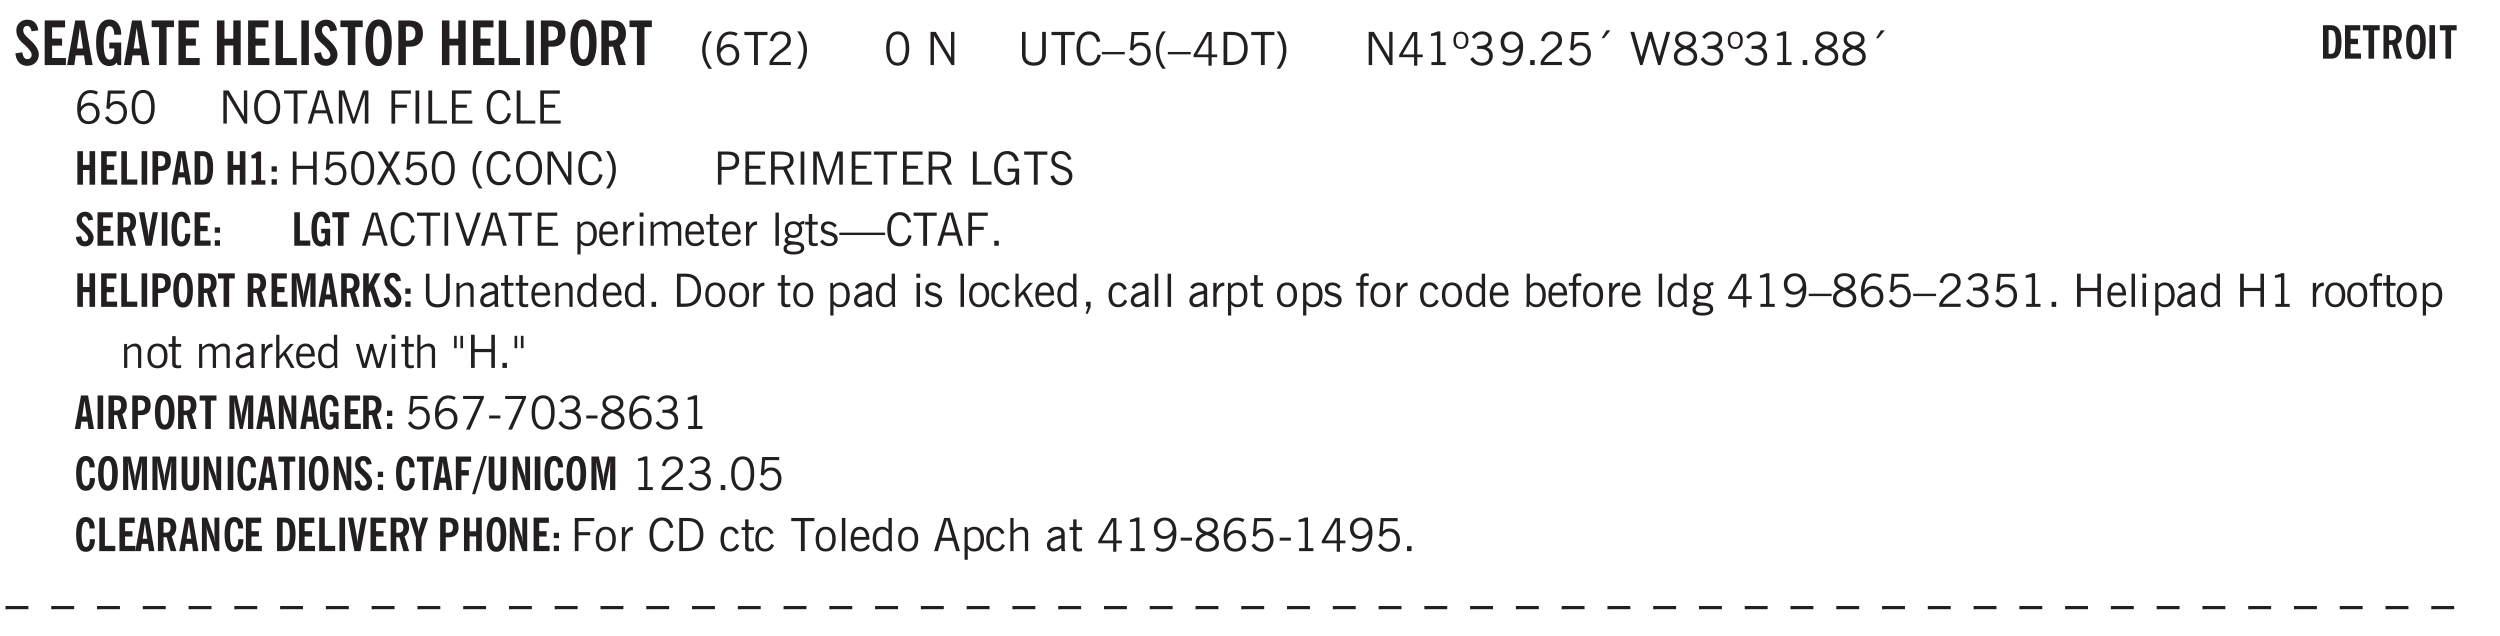 <svg xmlns="http://www.w3.org/2000/svg" xmlns:xlink="http://www.w3.org/1999/xlink" width="327.4pt" height="83.3pt" viewBox="0 0 327.4 83.3"><defs><symbol overflow="visible" id="as"><path style="stroke:none" d="M.922-.781c.125.168.25.289.375.36.133.073.289.108.469.108.257 0 .46-.101.609-.312.145-.219.219-.523.219-.922 0-.426-.074-.742-.219-.953-.148-.219-.367-.328-.656-.328a.85.85 0 0 0-.453.125c-.137.086-.25.2-.344.344ZM.5 1.14v-4.282h.328l.078.391a.975.975 0 0 1 .375-.328.96.96 0 0 1 .453-.11c.414 0 .739.141.97.422.226.282.343.688.343 1.22 0 .51-.117.905-.344 1.187-.219.273-.543.406-.969.406-.18 0-.336-.031-.468-.094a.973.973 0 0 1-.344-.297v1.485Zm0 0"/></symbol><symbol overflow="visible" id="b"><path style="stroke:none" d="m.266-1.531.906-.14c.05.304.129.526.234.671a.48.48 0 0 0 .422.219c.176 0 .313-.051.406-.156a.572.572 0 0 0 .157-.422c0-.313-.352-.782-1.047-1.407a3.819 3.819 0 0 1-.235-.218 2.232 2.232 0 0 1-.53-.704A1.911 1.911 0 0 1 .39-4.5c0-.426.132-.77.406-1.031.27-.27.617-.407 1.047-.407.394 0 .71.122.953.36.25.242.406.586.469 1.031l-.891.125c-.031-.226-.102-.398-.203-.516a.433.433 0 0 0-.36-.187.489.489 0 0 0-.375.156.612.612 0 0 0-.14.422c0 .156.039.309.125.453.094.149.285.356.578.625.04.031.102.09.188.172.757.7 1.14 1.328 1.14 1.89 0 .438-.14.798-.422 1.079-.281.281-.64.422-1.078.422-.45 0-.808-.14-1.078-.422C.477-.61.316-1.008.266-1.531Zm0 0"/></symbol><symbol overflow="visible" id="d"><path style="stroke:none" d="M1.36-2.172h.796L1.75-4.89ZM.077 0l1.063-5.844h1.234L3.422 0h-.953l-.172-1.266H1.203L1.016 0Zm0 0"/></symbol><symbol overflow="visible" id="e"><path style="stroke:none" d="m3.11 0-.141-.328c-.117.156-.25.273-.406.344-.157.07-.344.109-.563.109-.563 0-.992-.254-1.281-.766C.426-1.16.28-1.92.28-2.92c0-1 .145-1.755.438-2.267.289-.519.719-.78 1.281-.78.477 0 .86.179 1.14.53.282.356.422.829.422 1.422v.047h-.906c-.011-.375-.074-.656-.187-.844A.507.507 0 0 0 2-5.093c-.25 0-.438.179-.563.53-.117.344-.171.891-.171 1.641 0 .762.062 1.32.187 1.672.125.355.328.531.61.531a.487.487 0 0 0 .421-.234c.114-.164.172-.383.172-.656v-.563H2v-.781h1.563V0Zm0 0"/></symbol><symbol overflow="visible" id="f"><path style="stroke:none" d="M1.078 0v-4.969H.11v-.875h2.922v.875h-.969V0Zm0 0"/></symbol><symbol overflow="visible" id="h"><path style="stroke:none" d="M.5 0v-5.844h.984v2.39h1.157v-2.39h.968V0h-.968v-2.563H1.484V0Zm0 0"/></symbol><symbol overflow="visible" id="i"><path style="stroke:none" d="M.5 0v-5.844h.969v4.922H3.28V0Zm0 0"/></symbol><symbol overflow="visible" id="j"><path style="stroke:none" d="M.516 0v-5.844H1.5V0Zm0 0"/></symbol><symbol overflow="visible" id="k"><path style="stroke:none" d="M1.266-2.922c0 .75.054 1.305.171 1.656.125.344.313.516.563.516.258 0 .445-.172.563-.516.124-.351.187-.906.187-1.656 0-.75-.063-1.297-.188-1.64-.117-.352-.304-.532-.562-.532-.25 0-.438.18-.563.532-.117.343-.171.89-.171 1.64Zm-.985 0c0-1 .145-1.754.438-2.265.289-.52.719-.782 1.281-.782.563 0 .988.262 1.281.782.29.511.438 1.265.438 2.265 0 1-.149 1.762-.438 2.281-.293.512-.719.766-1.281.766-.563 0-.992-.254-1.281-.766C.426-1.16.28-1.92.28-2.92Zm0 0"/></symbol><symbol overflow="visible" id="l"><path style="stroke:none" d="M1.484-3.219c.032 0 .063.008.094.016h.156c.352 0 .61-.07.766-.219.156-.156.234-.406.234-.75 0-.312-.074-.535-.218-.672-.149-.144-.383-.218-.704-.218-.054 0-.109.007-.171.015h-.157ZM.5 0v-5.844h1.297c.687 0 1.176.137 1.469.407.3.273.453.718.453 1.343 0 .543-.153.961-.453 1.25-.293.293-.72.438-1.282.438h-.5V0Zm0 0"/></symbol><symbol overflow="visible" id="m"><path style="stroke:none" d="M1.484-3.219c.032 0 .055.008.079.016h.14c.363 0 .625-.07.781-.219.157-.156.235-.406.235-.75 0-.312-.078-.535-.235-.672-.148-.144-.386-.218-.718-.218-.055 0-.137.007-.25.015h-.032ZM3.72 0h-.985l-.703-2.438a2.787 2.787 0 0 1-.203.032h-.343V0H.5v-5.844h1.297c.375 0 .656.028.844.078.187.043.351.121.5.235.175.136.316.328.421.578.102.25.157.527.157.828 0 .355-.07.664-.203.922-.137.25-.34.453-.61.61Zm0 0"/></symbol><symbol overflow="visible" id="n"><path style="stroke:none" d="M1.203.484a5.307 5.307 0 0 1-.64-1.203 3.795 3.795 0 0 1-.204-1.25c0-.426.067-.836.204-1.234.144-.406.359-.805.64-1.203h.453A5.034 5.034 0 0 0 1-3.203 3.67 3.67 0 0 0 .797-1.97c0 .438.066.856.203 1.25.145.399.363.797.656 1.203Zm0 0"/></symbol><symbol overflow="visible" id="o"><path style="stroke:none" d="M.828-1.531c.02.375.125.672.313.89.187.22.43.329.734.329a.89.89 0 0 0 .672-.282 1.02 1.02 0 0 0 .281-.734c0-.313-.086-.563-.25-.75-.168-.188-.39-.281-.672-.281a.999.999 0 0 0-.625.218c-.18.137-.328.34-.453.61Zm.016-.657c.156-.187.328-.328.515-.421.188-.094.383-.141.594-.141.406 0 .727.137.969.406.25.262.375.606.375 1.031 0 .407-.137.743-.406 1-.262.25-.606.376-1.032.376-.492 0-.867-.165-1.125-.5C.484-.781.36-1.285.36-1.954c0-.75.157-1.344.47-1.781.312-.438.734-.657 1.265-.657.176 0 .344.024.5.063.164.031.328.094.484.187l-.203.36a1.104 1.104 0 0 0-.36-.156A1.408 1.408 0 0 0 2.095-4c-.387 0-.696.168-.922.5-.219.324-.328.762-.328 1.313Zm0 0"/></symbol><symbol overflow="visible" id="p"><path style="stroke:none" d="M1.39 0v-3.922H.126v-.422h3.031v.422H1.891V0Zm0 0"/></symbol><symbol overflow="visible" id="q"><path style="stroke:none" d="M.297 0v-.406c.094-.219.219-.426.375-.625.156-.196.348-.395.578-.594.102-.094.27-.223.5-.39a4.37 4.37 0 0 0 .484-.391 1.86 1.86 0 0 0 .297-.406.95.95 0 0 0 .094-.407c0-.25-.074-.445-.219-.594-.148-.144-.351-.218-.61-.218a.928.928 0 0 0-.655.25c-.18.156-.297.386-.36.687L.36-3.188c.082-.394.25-.695.5-.906.25-.207.567-.312.954-.312.394 0 .707.105.937.312.227.211.344.496.344.86 0 .156-.024.296-.063.421-.031.118-.09.231-.172.344-.148.211-.453.485-.921.828a6.86 6.86 0 0 0-.235.172 5.132 5.132 0 0 0-.61.547C.939-.742.82-.57.75-.406h2.344V0Zm0 0"/></symbol><symbol overflow="visible" id="r"><path style="stroke:none" d="M.313.484a4.75 4.75 0 0 0 .64-1.203 3.9 3.9 0 0 0 0-2.484 4.817 4.817 0 0 0-.64-1.203h.453c.289.398.504.797.64 1.203a3.9 3.9 0 0 1 0 2.484A4.75 4.75 0 0 1 .766.484Zm0 0"/></symbol><symbol overflow="visible" id="s"><path style="stroke:none" d="M.75-2.172c0 .617.086 1.078.266 1.39a.858.858 0 0 0 .796.47c.344 0 .598-.157.766-.47.176-.312.266-.773.266-1.39 0-.601-.09-1.062-.266-1.375-.168-.312-.422-.469-.765-.469-.344 0-.61.157-.797.47-.18.312-.266.773-.266 1.374Zm-.453 0c0-.726.129-1.281.39-1.656.258-.383.633-.578 1.125-.578.489 0 .86.195 1.11.578.258.375.39.93.39 1.656 0 .73-.132 1.29-.39 1.672-.25.387-.621.578-1.11.578C1.32.078.946-.113.688-.5c-.261-.383-.39-.941-.39-1.672Zm0 0"/></symbol><symbol overflow="visible" id="u"><path style="stroke:none" d="M.578 0v-4.344h.688l2 3.39v-3.39h.437V0h-.36L1.032-3.844V0Zm0 0"/></symbol><symbol overflow="visible" id="v"><path style="stroke:none" d="M.578-4.344h.469v2.797c0 .2.004.352.016.453.019.094.05.184.093.266a.816.816 0 0 0 .375.36c.164.085.364.124.594.124.238 0 .441-.039.61-.125a.856.856 0 0 0 .374-.36.875.875 0 0 0 .079-.28c.019-.102.03-.274.03-.516v-2.719h.485v2.875c0 .5-.137.887-.406 1.157-.274.261-.664.39-1.172.39-.512 0-.898-.129-1.156-.39C.707-.57.579-.958.579-1.47Zm0 0"/></symbol><symbol overflow="visible" id="w"><path style="stroke:none" d="M1.39 0v-3.922H.126v-.422h3.031v.422H1.891V0Zm0 0"/></symbol><symbol overflow="visible" id="x"><path style="stroke:none" d="M3.469-1.297c-.106.461-.29.805-.547 1.031-.25.23-.574.344-.969.344C1.41.078.993-.113.703-.5.422-.895.281-1.453.281-2.172c0-.695.145-1.242.438-1.64.289-.395.687-.594 1.187-.594.407 0 .735.11.985.328.25.219.414.543.5.969L2.953-3c-.062-.32-.183-.566-.36-.734A.882.882 0 0 0 1.954-4c-.387 0-.683.164-.89.484-.2.313-.297.766-.297 1.36 0 .586.101 1.031.312 1.344.207.312.504.468.89.468a.973.973 0 0 0 .704-.265c.187-.188.305-.446.36-.782Zm0 0"/></symbol><symbol overflow="visible" id="y"><path style="stroke:none" d="M0-1.406v-.313h3v.313Zm0 0"/></symbol><symbol overflow="visible" id="z"><path style="stroke:none" d="M.406-.781.796-1c.126.23.27.402.438.516a.94.94 0 0 0 .563.171c.312 0 .562-.101.75-.312.187-.219.281-.508.281-.875 0-.32-.09-.578-.265-.766a.914.914 0 0 0-.704-.296c-.21 0-.39.058-.546.171a.978.978 0 0 0-.344.5L.579-2l.187-2.328h2.218v.406H1.141l-.11 1.36a1.28 1.28 0 0 1 .39-.297c.145-.063.317-.094.516-.094.395 0 .72.137.97.406.25.274.374.625.374 1.063 0 .46-.136.836-.406 1.125-.273.293-.625.437-1.063.437-.335 0-.62-.074-.859-.219a1.48 1.48 0 0 1-.547-.64Zm0 0"/></symbol><symbol overflow="visible" id="A"><path style="stroke:none" d="M1.203.484a5.307 5.307 0 0 1-.64-1.203 3.795 3.795 0 0 1-.204-1.25c0-.426.067-.836.204-1.234.144-.406.359-.805.64-1.203h.453A5.034 5.034 0 0 0 1-3.203 3.67 3.67 0 0 0 .797-1.97c0 .438.066.856.203 1.25.145.399.363.797.656 1.203Zm0 0"/></symbol><symbol overflow="visible" id="B"><path style="stroke:none" d="M2.625-4.328v2.937h.719v.36h-.719v1.11h-.422v-1.11H.25v-.297l1.75-3Zm-.422 2.937v-2.546L.72-1.392Zm0 0"/></symbol><symbol overflow="visible" id="C"><path style="stroke:none" d="M1.5-3.938h-.438v3.516h.375c.333 0 .594-.02.782-.062.187-.051.347-.133.484-.25.176-.133.313-.32.406-.563.102-.25.157-.539.157-.875 0-.344-.047-.64-.141-.89a1.332 1.332 0 0 0-.422-.594 1.294 1.294 0 0 0-.469-.219 3.423 3.423 0 0 0-.734-.063ZM.578 0v-4.344H1.61c.332 0 .602.032.813.094.207.055.394.137.562.25.239.188.422.438.547.75.133.313.203.672.203 1.078 0 .719-.187 1.262-.562 1.625C2.797-.18 2.238 0 1.5 0Zm0 0"/></symbol><symbol overflow="visible" id="D"><path style="stroke:none" d="M.313.484a4.75 4.75 0 0 0 .64-1.203 3.9 3.9 0 0 0 0-2.484 4.817 4.817 0 0 0-.64-1.203h.453c.289.398.504.797.64 1.203a3.9 3.9 0 0 1 0 2.484A4.75 4.75 0 0 1 .766.484Zm0 0"/></symbol><symbol overflow="visible" id="E"><path style="stroke:none" d="M2.047-4.406v4.015h.703V0H.875v-.39h.734v-3.5l-.796.093v-.312c.164-.04.32-.086.468-.141.157-.05.29-.102.407-.156Zm0 0"/></symbol><symbol overflow="visible" id="F"><path style="stroke:none" d="M.484-3.234c0 .28.055.5.172.656.114.148.274.219.485.219.195 0 .351-.07.468-.22.114-.155.172-.374.172-.655 0-.29-.058-.508-.172-.657-.105-.144-.261-.218-.468-.218-.22 0-.387.074-.5.218-.106.149-.157.368-.157.657Zm-.328 0c0-.364.082-.645.25-.844.176-.195.422-.297.735-.297.3 0 .539.102.718.297.176.2.266.48.266.844 0 .355-.09.632-.266.828-.18.199-.418.297-.718.297-.313 0-.559-.098-.735-.297-.168-.196-.25-.473-.25-.828Zm0 0"/></symbol><symbol overflow="visible" id="G"><path style="stroke:none" d="m.203-.797.375-.25c.133.242.297.422.485.547.195.125.414.188.656.188.3 0 .535-.079.703-.235.176-.156.265-.367.265-.64 0-.301-.109-.532-.328-.688-.21-.164-.515-.25-.921-.25-.063 0-.122.008-.172.016h-.157v-.407h.313c.375 0 .656-.066.844-.203.195-.144.296-.351.296-.625a.59.59 0 0 0-.218-.484c-.149-.125-.34-.188-.578-.188-.211 0-.399.047-.563.141a1.555 1.555 0 0 0-.453.453l-.344-.25c.188-.25.39-.43.61-.547.226-.125.484-.187.765-.187.375 0 .672.101.89.297a.927.927 0 0 1 .345.75c0 .242-.059.449-.172.625a1.023 1.023 0 0 1-.485.39c.258.106.457.25.594.438.133.187.203.414.203.672 0 .398-.133.714-.39.953-.25.242-.594.36-1.032.36-.336 0-.632-.075-.89-.22a1.646 1.646 0 0 1-.64-.656Zm0 0"/></symbol><symbol overflow="visible" id="H"><path style="stroke:none" d="M2.797-2.797c-.012-.375-.11-.672-.297-.89a.923.923 0 0 0-.734-.329c-.274 0-.5.102-.688.297-.18.188-.266.43-.266.719 0 .313.083.563.25.75.165.188.391.281.672.281.227 0 .43-.066.61-.203.187-.144.336-.351.453-.625Zm0 .656c-.156.18-.328.313-.516.407-.187.093-.39.14-.61.14-.398 0-.718-.125-.968-.375-.242-.258-.36-.61-.36-1.047 0-.406.13-.734.391-.984.27-.258.614-.39 1.032-.39.5 0 .875.171 1.125.515.257.336.39.836.39 1.5 0 .75-.164 1.352-.484 1.797-.313.437-.735.656-1.266.656C1.332.078 1.148.051.984 0a1.29 1.29 0 0 1-.421-.188L.75-.561c.113.085.234.148.36.187.132.031.273.047.421.047.383 0 .692-.16.922-.484.227-.333.344-.774.344-1.329Zm0 0"/></symbol><symbol overflow="visible" id="I"><path style="stroke:none" d="M.61 0v-.656h.593V0Zm0 0"/></symbol><symbol overflow="visible" id="J"><path style="stroke:none" d="M.297 0v-.406c.094-.219.219-.426.375-.625.156-.196.348-.395.578-.594.102-.094.27-.223.5-.39a4.37 4.37 0 0 0 .484-.391 1.86 1.86 0 0 0 .297-.406.95.95 0 0 0 .094-.407c0-.25-.074-.445-.219-.594-.148-.144-.351-.218-.61-.218a.928.928 0 0 0-.655.25c-.18.156-.297.386-.36.687L.36-3.188c.082-.394.25-.695.5-.906.25-.207.567-.312.954-.312.394 0 .707.105.937.312.227.211.344.496.344.86 0 .156-.024.296-.063.421-.031.118-.09.231-.172.344-.148.211-.453.485-.921.828a6.86 6.86 0 0 0-.235.172 5.132 5.132 0 0 0-.61.547C.939-.742.82-.57.75-.406h2.344V0Zm0 0"/></symbol><symbol overflow="visible" id="K"><path style="stroke:none" d="m1.094-3.516.625-1.03h.515l-.828 1.03Zm0 0"/></symbol><symbol overflow="visible" id="L"><path style="stroke:none" d="M1.39 0 .126-4.344h.5l.922 3.25h.031l.938-3.25h.437l.938 3.25h.03l.923-3.25h.484L4.062 0H3.75L2.734-3.516 1.72 0Zm0 0"/></symbol><symbol overflow="visible" id="M"><path style="stroke:none" d="M1.734-2.11c-.343.126-.593.274-.75.438a.767.767 0 0 0-.234.563c0 .23.094.418.281.562.196.149.446.219.75.219.344 0 .614-.067.813-.203a.686.686 0 0 0 .297-.578.707.707 0 0 0-.266-.563c-.168-.144-.465-.289-.89-.437Zm.125-.39c.32-.102.547-.219.672-.344a.653.653 0 0 0 .203-.5.588.588 0 0 0-.265-.5c-.168-.125-.39-.187-.672-.187-.274 0-.492.062-.656.187a.58.58 0 0 0-.25.485c0 .187.078.355.234.5.156.136.398.257.734.359Zm-.609.203c-.262-.101-.46-.238-.594-.406a.963.963 0 0 1-.203-.61c0-.32.117-.582.36-.78.25-.208.578-.313.984-.313.426 0 .766.101 1.016.297.25.187.374.449.374.78a.94.94 0 0 1-.203.61c-.125.168-.32.305-.578.406.32.126.555.29.703.485.157.2.235.445.235.734 0 .367-.14.653-.422.86-.274.21-.649.312-1.125.312-.469 0-.84-.101-1.11-.312-.261-.22-.39-.516-.39-.891 0-.258.078-.488.234-.688.164-.207.406-.367.719-.484Zm0 0"/></symbol><symbol overflow="visible" id="N"><path style="stroke:none" d="M.828-1.531c.02.375.125.672.313.89.187.22.43.329.734.329a.89.89 0 0 0 .672-.282 1.02 1.02 0 0 0 .281-.734c0-.313-.086-.563-.25-.75-.168-.188-.39-.281-.672-.281a.999.999 0 0 0-.625.218c-.18.137-.328.34-.453.61Zm.016-.657c.156-.187.328-.328.515-.421.188-.094.383-.141.594-.141.406 0 .727.137.969.406.25.262.375.606.375 1.031 0 .407-.137.743-.406 1-.262.25-.606.376-1.032.376-.492 0-.867-.165-1.125-.5C.484-.781.36-1.285.36-1.954c0-.75.157-1.344.47-1.781.312-.438.734-.657 1.265-.657.176 0 .344.024.5.063.164.031.328.094.484.187l-.203.36a1.104 1.104 0 0 0-.36-.156A1.408 1.408 0 0 0 2.095-4c-.387 0-.696.168-.922.5-.219.324-.328.762-.328 1.313Zm0 0"/></symbol><symbol overflow="visible" id="O"><path style="stroke:none" d="M.766-2.172c0 .574.109 1.024.328 1.344.218.324.52.484.906.484.375 0 .672-.16.89-.484.22-.32.329-.77.329-1.344 0-.57-.11-1.02-.328-1.344C2.67-3.836 2.375-4 2-4c-.387 0-.688.164-.906.484-.219.325-.328.774-.328 1.344Zm-.485 0c0-.676.149-1.219.453-1.625.313-.406.735-.61 1.266-.61.52 0 .93.204 1.234.61.313.399.47.938.47 1.625 0 .688-.157 1.235-.47 1.64-.304.407-.714.61-1.234.61-.523 0-.938-.203-1.25-.61-.313-.405-.469-.952-.469-1.64Zm0 0"/></symbol><symbol overflow="visible" id="P"><path style="stroke:none" d="M1.11-1.75h1.374l-.656-2.266h-.062ZM.11 0l1.327-4.344h.735L3.5 0H3l-.39-1.344H1L.61 0Zm0 0"/></symbol><symbol overflow="visible" id="Q"><path style="stroke:none" d="M.578 0v-4.344h.75L2.531-.672 3.75-4.344h.703V0h-.469v-3.828L2.672 0h-.313L1.047-3.828V0Zm0 0"/></symbol><symbol overflow="visible" id="R"><path style="stroke:none" d="M.578 0v-4.344h2.547v.422H1.062v1.438h1.532v.406H1.063V0Zm0 0"/></symbol><symbol overflow="visible" id="S"><path style="stroke:none" d="M.61 0v-4.344h.484V0Zm0 0"/></symbol><symbol overflow="visible" id="T"><path style="stroke:none" d="M.61 0v-4.344h.5v3.938h1.937V0Zm0 0"/></symbol><symbol overflow="visible" id="U"><path style="stroke:none" d="M.578 0v-4.344h2.563v.422H1.062v1.438h1.47v.406h-1.47v1.672H3.25V0Zm0 0"/></symbol><symbol overflow="visible" id="af"><path style="stroke:none" d="M.578 0v-4.344h.485v1.86h2.171v-1.86h.47V0h-.47v-2.063H1.063V0Zm0 0"/></symbol><symbol overflow="visible" id="ag"><path style="stroke:none" d="m.047 0 1.328-2.313-1.203-2.03h.562l.922 1.624.875-1.625h.563L1.922-2.312 3.234 0h-.546L1.655-1.89.594 0Zm0 0"/></symbol><symbol overflow="visible" id="ah"><path style="stroke:none" d="M1.047-2.344h.734c.395 0 .676-.062.844-.187.164-.125.25-.332.25-.625 0-.281-.09-.477-.266-.594-.168-.125-.453-.188-.859-.188h-.703ZM.578 0v-4.344h1.266c.52 0 .898.102 1.14.297.25.188.375.484.375.89 0 .387-.12.688-.359.907-.242.21-.578.313-1.016.313h-.937V0Zm0 0"/></symbol><symbol overflow="visible" id="ai"><path style="stroke:none" d="M1.797-3.938h-.734v1.563h.718c.446 0 .77-.055.969-.172.195-.125.297-.328.297-.61 0-.288-.09-.491-.266-.609-.18-.113-.508-.171-.984-.171ZM.578 0v-4.344h1.219c.601 0 1.039.094 1.312.282.282.18.422.468.422.875 0 .28-.078.515-.234.703-.149.18-.367.312-.656.406L3.656 0h-.531l-.953-1.969h-1.11V0Zm0 0"/></symbol><symbol overflow="visible" id="aj"><path style="stroke:none" d="m3.125 0-.016-.469a1.37 1.37 0 0 1-.484.406 1.45 1.45 0 0 1-.656.141c-.524 0-.938-.195-1.25-.594C.414-.922.266-1.46.266-2.14c0-.718.148-1.273.453-1.671.3-.395.722-.594 1.265-.594.383 0 .704.105.954.312.25.211.437.528.562.953l-.5.094c-.086-.312-.215-.547-.39-.703A.884.884 0 0 0 1.968-4c-.387 0-.684.156-.89.469-.212.312-.313.761-.313 1.344 0 .585.109 1.039.328 1.359.218.324.52.484.906.484.32 0 .578-.094.766-.281.187-.188.28-.441.28-.766v-.296h-1v-.422h1.5V0Zm0 0"/></symbol><symbol overflow="visible" id="ak"><path style="stroke:none" d="m.203-1.094.453-.14c.082.273.219.492.406.656a.994.994 0 0 0 .657.234c.27 0 .488-.066.656-.203a.67.67 0 0 0 .25-.547.72.72 0 0 0-.078-.343.84.84 0 0 0-.219-.266c-.137-.094-.383-.203-.734-.328a7.453 7.453 0 0 1-.266-.094c-.367-.145-.625-.3-.781-.469a.98.98 0 0 1-.219-.656c0-.352.113-.633.344-.844.226-.207.535-.312.922-.312.332 0 .613.093.843.281.239.18.41.438.516.781l-.437.125a1.08 1.08 0 0 0-.344-.594.976.976 0 0 0-.625-.203c-.23 0-.418.07-.563.204-.136.124-.203.296-.203.515 0 .106.02.2.063.281.05.086.125.168.219.25.101.075.328.172.671.297.114.043.204.074.266.094.406.156.688.328.844.516.156.187.234.433.234.734 0 .355-.125.648-.375.875-.242.219-.562.328-.969.328-.386 0-.71-.098-.968-.297-.25-.195-.438-.488-.563-.875Zm0 0"/></symbol><symbol overflow="visible" id="ar"><path style="stroke:none" d="M1.547 0 .094-4.344h.484L1.75-.828h.031L2.97-4.344h.484L1.97 0Zm0 0"/></symbol><symbol overflow="visible" id="c"><path style="stroke:none" d="M.5 0v-5.844h2.672v.907H1.469v1.468H2.78v.922H1.47v1.625H3.28V0Zm0 0"/></symbol><symbol overflow="visible" id="at"><path style="stroke:none" d="M.688-1.86h1.53c-.011-.288-.085-.523-.218-.702a.661.661 0 0 0-.547-.266c-.23 0-.414.09-.547.265-.136.168-.21.403-.219.704Zm1.734.985.328.188c-.125.25-.293.437-.5.562-.21.117-.465.172-.766.172-.406 0-.718-.133-.937-.406C.336-.641.234-1.047.234-1.58c0-.5.102-.89.313-1.171.219-.29.52-.438.906-.438.383 0 .68.141.89.422.22.274.329.657.329 1.157v.125h-2v.109c0 .324.078.586.234.781a.77.77 0 0 0 .625.281.945.945 0 0 0 .516-.14c.156-.102.281-.242.375-.422Zm0 0"/></symbol><symbol overflow="visible" id="au"><path style="stroke:none" d="M.5 0v-3.14h.438v.718c.101-.258.226-.445.375-.562a.781.781 0 0 1 .53-.188h.095l.015.438h-.062a.8.8 0 0 0-.579.25c-.156.168-.28.414-.375.734V0Zm0 0"/></symbol><symbol overflow="visible" id="av"><path style="stroke:none" d="M.484-3.813v-.53H1v.53ZM.516 0v-3.14h.453V0Zm0 0"/></symbol><symbol overflow="visible" id="aw"><path style="stroke:none" d="M.484 0v-3.14h.391v.484c.176-.188.344-.32.5-.406.164-.083.344-.126.531-.126.196 0 .36.047.485.141.125.086.21.215.265.39.176-.187.348-.32.516-.405.164-.083.344-.126.531-.126.258 0 .457.079.594.235.133.148.203.355.203.625V0h-.422v-2.188c0-.218-.043-.374-.125-.468-.074-.102-.2-.156-.375-.156a.911.911 0 0 0-.453.124 1.683 1.683 0 0 0-.422.344V0h-.422v-2.172c0-.226-.043-.39-.125-.484-.074-.102-.199-.156-.375-.156a.993.993 0 0 0-.437.109 1.868 1.868 0 0 0-.438.36V0Zm0 0"/></symbol><symbol overflow="visible" id="ax"><path style="stroke:none" d="M1.734-.375v.36a1.42 1.42 0 0 1-.218.046 2.314 2.314 0 0 1-.25.016c-.23 0-.407-.047-.532-.14C.617-.196.563-.353.563-.564v-2.203h-.47v-.375h.47v-1.015h.453v1.015h.718v.375h-.718V-.75c0 .18.023.293.078.344.062.054.172.078.328.078.082 0 .18-.016.297-.047Zm0 0"/></symbol><symbol overflow="visible" id="ay"><path style="stroke:none" d="M.516 0v-4.344h.453V0Zm0 0"/></symbol><symbol overflow="visible" id="az"><path style="stroke:none" d="M.563.313c0 .156.07.269.218.343.145.082.36.125.64.125.333 0 .583-.043.75-.125.165-.074.25-.187.25-.344 0-.156-.085-.273-.25-.343-.167-.082-.417-.125-.75-.125-.28 0-.495.043-.64.125C.633.05.562.164.562.313Zm.156-2.454c0 .243.062.43.187.563.125.125.305.187.547.187.219 0 .39-.062.516-.187.133-.125.203-.3.203-.531 0-.227-.07-.407-.203-.532a.756.756 0 0 0-.547-.203c-.219 0-.39.063-.516.188-.125.125-.187.297-.187.515ZM.656-.25a.587.587 0 0 1-.281-.172.504.504 0 0 1-.094-.312c0-.094.031-.176.094-.25.063-.082.172-.172.328-.266a.831.831 0 0 1-.297-.344 1.254 1.254 0 0 1-.094-.5c0-.344.098-.613.297-.812.207-.196.493-.297.86-.297.144 0 .273.023.39.062.125.043.239.102.344.172.113-.094.211-.16.297-.203a.732.732 0 0 1 .281-.062h.078v.406h-.093a.849.849 0 0 0-.25.031c-.055.012-.09.031-.11.063.051.086.094.18.125.28.031.095.047.204.047.329 0 .336-.105.602-.312.797-.2.2-.477.297-.829.297-.074 0-.152-.004-.234-.016a1.382 1.382 0 0 1-.234-.047.545.545 0 0 0-.203.125.209.209 0 0 0-.063.156c0 .137.195.215.594.235.133.012.238.023.312.031.477.043.801.125.97.25.175.125.265.32.265.594 0 .27-.121.476-.36.625-.242.144-.593.219-1.062.219-.43 0-.75-.063-.969-.188C.243.828.141.633.141.375.14.227.176.102.25 0c.082-.094.219-.176.406-.25Zm0 0"/></symbol><symbol overflow="visible" id="aA"><path style="stroke:none" d="m.11-.547.359-.265c.113.167.242.292.39.375.157.085.32.124.5.124a.698.698 0 0 0 .454-.14.479.479 0 0 0 .171-.39c0-.239-.242-.427-.718-.563-.106-.032-.188-.055-.25-.078-.262-.07-.461-.176-.594-.313a.782.782 0 0 1-.188-.531c0-.258.082-.469.25-.625.176-.156.407-.235.688-.235.238 0 .445.043.625.126.187.085.351.214.5.39l-.281.297a1.223 1.223 0 0 0-.375-.344.943.943 0 0 0-.438-.11.572.572 0 0 0-.39.126.426.426 0 0 0-.141.328c0 .063.008.125.031.188.031.054.07.101.125.14.094.063.27.133.531.203.133.032.235.059.297.078.27.094.461.211.578.344a.754.754 0 0 1 .188.531c0 .293-.106.524-.313.688-.199.168-.468.25-.812.25-.242 0-.465-.05-.672-.156a1.335 1.335 0 0 1-.516-.438Zm0 0"/></symbol><symbol overflow="visible" id="aB"><path style="stroke:none" d="M0-1.406v-.313h6v.313Zm0 0"/></symbol><symbol overflow="visible" id="aF"><path style="stroke:none" d="M.5 0v-3.14h.39v.484c.176-.188.348-.32.516-.406.164-.083.344-.126.532-.126.257 0 .457.079.593.235.145.148.219.355.219.625V0h-.422v-2.156c0-.239-.043-.406-.125-.5-.074-.102-.203-.156-.39-.156a.911.911 0 0 0-.454.124 1.548 1.548 0 0 0-.437.344V0Zm0 0"/></symbol><symbol overflow="visible" id="aG"><path style="stroke:none" d="M2.125-.828v-.86c-.523.106-.89.227-1.11.36-.218.137-.327.308-.327.516 0 .148.039.261.125.343.093.086.222.125.39.125a.994.994 0 0 0 .422-.11c.156-.081.32-.206.5-.374Zm-.016.406a1.71 1.71 0 0 1-.468.36 1.36 1.36 0 0 1-.532.109.874.874 0 0 1-.625-.234.874.874 0 0 1-.234-.625.93.93 0 0 1 .422-.797c.289-.196.773-.36 1.453-.485v-.234a.436.436 0 0 0-.172-.344.698.698 0 0 0-.453-.14.85.85 0 0 0-.453.124.976.976 0 0 0-.313.36L.36-2.531c.114-.219.266-.38.454-.485.195-.113.437-.171.718-.171.332 0 .586.085.766.25.187.156.281.382.281.671v1.75c0 .086.004.168.016.25.008.075.023.149.047.22V0h-.485Zm0 0"/></symbol><symbol overflow="visible" id="aH"><path style="stroke:none" d="M2.297-2.36a1.066 1.066 0 0 0-.36-.343.87.87 0 0 0-.453-.125c-.25 0-.449.11-.593.328-.149.21-.22.508-.22.89 0 .43.071.75.22.97.144.218.359.328.64.328a.81.81 0 0 0 .422-.11 1.05 1.05 0 0 0 .344-.36Zm.437-1.984v3.969c.008.137.024.262.047.375h-.344l-.093-.39a1.106 1.106 0 0 1-.39.343 1.152 1.152 0 0 1-.485.094c-.399 0-.703-.14-.922-.422-.211-.29-.313-.691-.313-1.203 0-.52.11-.914.329-1.188.218-.28.523-.421.921-.421.188 0 .348.039.485.109a.796.796 0 0 1 .328.297v-1.563Zm0 0"/></symbol><symbol overflow="visible" id="aI"><path style="stroke:none" d="M.64-1.578c0 .418.07.734.22.953.156.21.374.313.656.313.27 0 .476-.102.625-.313.156-.219.234-.531.234-.938 0-.414-.074-.726-.219-.937a.724.724 0 0 0-.64-.328.76.76 0 0 0-.657.328c-.148.21-.218.516-.218.922Zm-.437 0c0-.508.113-.906.344-1.188.226-.28.55-.421.969-.421.414 0 .738.14.968.421.227.282.344.68.344 1.188 0 .523-.117.922-.344 1.203-.23.281-.554.422-.968.422-.418 0-.743-.14-.97-.422-.23-.281-.343-.68-.343-1.203Zm0 0"/></symbol><symbol overflow="visible" id="aJ"><path style="stroke:none" d="M2.672-.75c-.125.273-.29.477-.485.61-.199.124-.433.187-.703.187-.406 0-.718-.133-.937-.406C.328-.641.219-1.047.219-1.58c0-.507.11-.905.328-1.187.226-.289.539-.437.937-.437.27 0 .5.078.688.234.195.149.344.352.437.61l-.421.14a.946.946 0 0 0-.282-.437.638.638 0 0 0-.437-.172c-.262 0-.461.11-.594.328-.137.219-.203.527-.203.922 0 .418.066.734.203.953.133.21.344.313.625.313.164 0 .316-.051.453-.157a1.24 1.24 0 0 0 .36-.484Zm0 0"/></symbol><symbol overflow="visible" id="aK"><path style="stroke:none" d="M.5 0v-4.344h.422v2.813l1.406-1.61h.469L1.797-2l1.11 2h-.485L1.5-1.656l-.578.625V0Zm0 0"/></symbol><symbol overflow="visible" id="aL"><path style="stroke:none" d="m.578.89.328-.937H.641v-.625h.593v.703L.86.906Zm0 0"/></symbol><symbol overflow="visible" id="aM"><path style="stroke:none" d="M.547 0v-2.766H.016v-.375h.53v-.437c0-.281.056-.485.173-.61.125-.132.312-.203.562-.203.051 0 .11.008.172.016.063 0 .129.012.203.031v.36c-.054-.008-.11-.02-.172-.032-.054-.007-.101-.015-.14-.015-.125 0-.219.039-.282.11-.054.062-.078.163-.078.296v.484h.657v.375H.984V0Zm0 0"/></symbol><symbol overflow="visible" id="aN"><path style="stroke:none" d="M.922-.781c.113.156.238.277.375.36.133.073.285.108.453.108.25 0 .445-.101.594-.312.144-.219.219-.52.219-.906 0-.438-.075-.758-.22-.969a.724.724 0 0 0-.64-.328.825.825 0 0 0-.437.125c-.125.086-.243.2-.344.344ZM.453 0c.02-.156.031-.316.031-.484C.492-.648.5-.82.5-1v-3.344h.422v1.578a.952.952 0 0 1 .344-.312c.132-.07.289-.11.468-.11.407 0 .72.141.938.422.219.282.328.688.328 1.22 0 .51-.11.905-.328 1.187-.219.273-.54.406-.953.406-.18 0-.336-.031-.469-.094a.983.983 0 0 1-.36-.328L.798 0Zm0 0"/></symbol><symbol overflow="visible" id="aO"><path style="stroke:none" d="M1 0 .125-3.14h.438l.703 2.624L2-3.14h.375l.734 2.625.704-2.625h.421L3.375 0h-.531l-.656-2.36L1.53 0Zm0 0"/></symbol><symbol overflow="visible" id="aP"><path style="stroke:none" d="M.5 0v-4.344h.422v1.672c.176-.187.348-.316.515-.39a1.21 1.21 0 0 1 .547-.126c.27 0 .477.079.625.235.145.148.22.355.22.625V0h-.423v-2.156c0-.239-.043-.406-.125-.5-.086-.102-.219-.156-.406-.156-.168 0-.328.042-.484.124a1.708 1.708 0 0 0-.47.344V0Zm0 0"/></symbol><symbol overflow="visible" id="aQ"><path style="stroke:none" d="M1.453-4.203v1.625H1.11v-1.625Zm-.828 0v1.625H.281v-1.625Zm0 0"/></symbol><symbol overflow="visible" id="aS"><path style="stroke:none" d="m.828.078 1.828-4H.437v-.406h2.72v.281L1.327.078Zm0 0"/></symbol><symbol overflow="visible" id="aT"><path style="stroke:none" d="M.25-1.375v-.39h1.469v.39Zm0 0"/></symbol><symbol overflow="visible" id="V"><path style="stroke:none" d="M.375 0v-4.39h.734v1.796h.86V-4.39h.734V0H1.97v-1.922h-.86V0Zm0 0"/></symbol><symbol overflow="visible" id="W"><path style="stroke:none" d="M.375 0v-4.39h2v.687H1.109v1.094h.97v.703h-.97v1.218h1.36V0Zm0 0"/></symbol><symbol overflow="visible" id="X"><path style="stroke:none" d="M.375 0v-4.39h.734v3.702h1.36V0Zm0 0"/></symbol><symbol overflow="visible" id="Y"><path style="stroke:none" d="M.39 0v-4.39h.735V0Zm0 0"/></symbol><symbol overflow="visible" id="Z"><path style="stroke:none" d="M1.11-2.422c.019.012.038.016.062.016h.125c.27 0 .46-.051.578-.156.113-.114.172-.301.172-.563 0-.227-.059-.395-.172-.5-.105-.113-.277-.172-.516-.172a.644.644 0 0 0-.125.016H1.11ZM.374 0v-4.39h.969c.52 0 .89.105 1.11.312.218.2.327.531.327 1 0 .418-.117.734-.344.953-.218.21-.539.313-.953.313H1.11V0Zm0 0"/></symbol><symbol overflow="visible" id="aa"><path style="stroke:none" d="M1.016-1.625h.593l-.296-2.047ZM.046 0 .86-4.39h.922L2.563 0h-.72L1.72-.953H.906L.766 0Zm0 0"/></symbol><symbol overflow="visible" id="ab"><path style="stroke:none" d="M1.11-.64h.187c.144 0 .254-.008.328-.032a.387.387 0 0 0 .188-.14c.082-.114.14-.282.171-.5a5.38 5.38 0 0 0 .063-.891 5.14 5.14 0 0 0-.063-.875 1.15 1.15 0 0 0-.171-.5.322.322 0 0 0-.188-.125.884.884 0 0 0-.328-.047h-.188ZM.374 0v-4.39h.906c.29 0 .52.038.688.109a.997.997 0 0 1 .422.312c.144.188.25.422.312.703a4.9 4.9 0 0 1 .094 1.063c0 .45-.04.812-.11 1.094a1.77 1.77 0 0 1-.296.687.945.945 0 0 1-.422.328C1.8-.03 1.57 0 1.28 0Zm0 0"/></symbol><symbol overflow="visible" id="ad"><path style="stroke:none" d="M1.64-.578h.563V0H.375v-.578h.594v-2.875H.375v-.406a1.38 1.38 0 0 0 .39-.188c.126-.082.255-.18.391-.297h.485Zm0 0"/></symbol><symbol overflow="visible" id="ae"><path style="stroke:none" d="M.375-1.703v-.703h.688v.703ZM.375 0v-.719h.688V0Zm0 0"/></symbol><symbol overflow="visible" id="al"><path style="stroke:none" d="m.188-1.14.687-.11c.04.23.098.402.172.516a.393.393 0 0 0 .328.156c.125 0 .223-.04.297-.125a.427.427 0 0 0 .125-.313c0-.238-.262-.593-.781-1.062-.086-.07-.149-.125-.188-.156a1.597 1.597 0 0 1-.406-.532 1.392 1.392 0 0 1-.14-.609c0-.313.1-.566.312-.766.207-.207.469-.312.781-.312.3 0 .54.09.719.266.187.18.3.437.344.78l-.657.095a.848.848 0 0 0-.156-.391.302.302 0 0 0-.266-.14.353.353 0 0 0-.28.124c-.075.074-.11.18-.11.313 0 .117.031.23.094.344.07.105.218.257.437.453l.14.14c.57.524.86.992.86 1.406 0 .336-.11.61-.328.829-.211.21-.477.312-.797.312-.336 0-.605-.101-.813-.312-.21-.22-.335-.52-.375-.907Zm0 0"/></symbol><symbol overflow="visible" id="am"><path style="stroke:none" d="M1.11-2.422c.019.012.038.016.062.016h.11c.269 0 .46-.051.577-.156.114-.114.172-.301.172-.563 0-.238-.058-.41-.172-.516-.105-.101-.28-.156-.53-.156-.044 0-.11.008-.204.016h-.016ZM2.796 0h-.75l-.531-1.828a.535.535 0 0 1-.141.016h-.266V0H.375v-4.39h.969c.281 0 .488.023.625.062.144.031.273.09.39.172.133.105.239.25.313.437.07.188.11.399.11.625 0 .262-.055.492-.157.688-.094.199-.242.355-.438.469Zm0 0"/></symbol><symbol overflow="visible" id="an"><path style="stroke:none" d="m.906 0-.86-4.39h.72l.437 2.374c.02.125.04.282.063.47.02.187.03.39.03.609a5.83 5.83 0 0 1 .048-.594c.02-.176.039-.336.062-.485l.438-2.375h.687L1.703 0Zm0 0"/></symbol><symbol overflow="visible" id="ao"><path style="stroke:none" d="M1.984-2.969c0-.281-.043-.492-.125-.64-.086-.145-.203-.22-.359-.22-.188 0-.328.138-.422.407-.094.262-.14.672-.14 1.235 0 .562.046.98.14 1.25.094.261.238.39.438.39.164 0 .289-.078.375-.234.082-.156.125-.395.125-.719v-.063h.671v.063c0 .492-.109.883-.328 1.172-.21.281-.496.422-.859.422-.43 0-.75-.192-.969-.578C.321-.867.22-1.438.22-2.188S.32-3.503.53-3.89c.219-.382.54-.578.969-.578.363 0 .645.133.844.39.207.263.312.634.312 1.11Zm0 0"/></symbol><symbol overflow="visible" id="ap"><path style="stroke:none" d="m2.328 0-.094-.234A.926.926 0 0 1 1.922 0 .885.885 0 0 1 1.5.094c-.43 0-.75-.192-.969-.578C.321-.867.22-1.438.22-2.188S.32-3.503.53-3.89c.219-.382.54-.578.969-.578.363 0 .648.133.86.39.206.263.312.622.312 1.079v.031h-.688c0-.281-.043-.492-.125-.64-.086-.145-.203-.22-.359-.22-.188 0-.328.138-.422.407-.094.262-.14.672-.14 1.235 0 .574.046.992.14 1.25.102.261.258.39.469.39a.348.348 0 0 0 .312-.172c.082-.113.125-.273.125-.484v-.422H1.5v-.594h1.172V0Zm0 0"/></symbol><symbol overflow="visible" id="aq"><path style="stroke:none" d="M.813 0v-3.719H.078v-.672h2.203v.672h-.734V0Zm0 0"/></symbol><symbol overflow="visible" id="aC"><path style="stroke:none" d="M.938-2.188c0 .563.046.977.14 1.235.094.262.234.39.422.39.188 0 .328-.128.422-.39.094-.258.14-.672.14-1.235 0-.562-.046-.972-.14-1.234-.094-.27-.234-.406-.422-.406-.188 0-.328.137-.422.406-.094.262-.14.672-.14 1.235Zm-.72 0c0-.75.102-1.316.313-1.703.219-.382.54-.578.969-.578.426 0 .75.196.969.578.219.387.328.954.328 1.704s-.11 1.32-.328 1.703c-.219.386-.543.578-.969.578-.43 0-.75-.192-.969-.578C.321-.867.22-1.438.22-2.188Zm0 0"/></symbol><symbol overflow="visible" id="aD"><path style="stroke:none" d="M.375 0v-4.39h.969l.5 2.312c.02.094.035.226.047.39.02.168.039.368.062.594 0-.218.004-.41.016-.578.02-.176.039-.312.062-.406l.5-2.313H3.5V0h-.688l.016-2.828v-.297c.008-.156.024-.375.047-.656-.023.105-.047.226-.078.36-.024.136-.055.323-.094.562L2.125 0h-.39l-.579-2.86a13.642 13.642 0 0 0-.11-.562c-.023-.133-.042-.254-.062-.36.02.282.032.5.032.657.007.156.015.258.015.297L1.047 0Zm0 0"/></symbol><symbol overflow="visible" id="aE"><path style="stroke:none" d="M.375 0v-4.39h.734v1.5l.797-1.5h.75l-.844 1.577L2.75 0H2l-.672-2.14-.219.406V0Zm0 0"/></symbol><symbol overflow="visible" id="aR"><path style="stroke:none" d="M.375 0v-4.39h.672l.844 2.343c.039.094.078.211.109.344.031.137.063.289.094.453h.031c-.031-.188-.059-.352-.078-.5a2.627 2.627 0 0 1-.031-.39v-2.25h.64V0h-.61l-.905-2.531a2.346 2.346 0 0 1-.125-.375 5.311 5.311 0 0 1-.079-.39H.922c.031.155.05.32.062.483.02.157.032.325.032.5V0Zm0 0"/></symbol><symbol overflow="visible" id="aU"><path style="stroke:none" d="M2.656-1.375c0 .512-.094.887-.281 1.125-.18.23-.465.344-.86.344C1.118.094.829-.02.642-.25.453-.488.359-.863.359-1.375v-3.016h.75v3.157c0 .242.032.406.094.5.063.093.16.14.297.14.156 0 .258-.047.313-.14.062-.102.093-.286.093-.547v-3.11h.75Zm0 0"/></symbol><symbol overflow="visible" id="aV"><path style="stroke:none" d="M.375 0v-4.39h2v.687H1.109v1.094h.97v.703h-.97V0Zm0 0"/></symbol><symbol overflow="visible" id="aW"><path style="stroke:none" d="M.281.547H-.14L1.391-4.47h.421Zm0 0"/></symbol><symbol overflow="visible" id="aX"><path style="stroke:none" d="M.797 0v-1.813l-.86-2.578h.735l.406 1.375c.02.063.035.149.047.25.02.106.035.227.047.36a5.12 5.12 0 0 1 .031-.375c.02-.102.04-.188.063-.25l.406-1.36h.734l-.875 2.579V0Zm0 0"/></symbol><symbol overflow="visible" id="aY"><path style="stroke:none" d="M0-1.39v-.423h3v.422Zm0 0"/></symbol><clipPath id="ba"><path d="M0 0h327.398v83.3H0Zm0 0"/></clipPath><clipPath id="aZ"><path d="M302.848 3.117h18.957v16.559h-18.957Zm0 0"/></clipPath><clipPath id="a"><path d="M0 0h328v84H0z"/></clipPath><g id="bb" clip-path="url(#a)"><use xlink:href="#b" x="1.752" y="8.521" style="fill:#231f20;fill-opacity:1"/><use xlink:href="#c" x="5.352" y="8.521" style="fill:#231f20;fill-opacity:1"/><use xlink:href="#d" x="8.712" y="8.521" style="fill:#231f20;fill-opacity:1"/><use xlink:href="#e" x="12.311" y="8.521" style="fill:#231f20;fill-opacity:1"/><use xlink:href="#d" x="16.151" y="8.521" style="fill:#231f20;fill-opacity:1"/><use xlink:href="#f" x="19.751" y="8.521" style="fill:#231f20;fill-opacity:1"/><use xlink:href="#c" x="22.871" y="8.521" style="fill:#231f20;fill-opacity:1"/><use xlink:href="#g" x="26.231" y="8.521" style="fill:#231f20;fill-opacity:1"/><use xlink:href="#h" x="27.911" y="8.521" style="fill:#231f20;fill-opacity:1"/><use xlink:href="#c" x="31.991" y="8.521" style="fill:#231f20;fill-opacity:1"/><use xlink:href="#i" x="35.59" y="8.521" style="fill:#231f20;fill-opacity:1"/><use xlink:href="#j" x="38.95" y="8.521" style="fill:#231f20;fill-opacity:1"/><use xlink:href="#b" x="40.87" y="8.521" style="fill:#231f20;fill-opacity:1"/><use xlink:href="#f" x="44.47" y="8.521" style="fill:#231f20;fill-opacity:1"/><use xlink:href="#k" x="47.59" y="8.521" style="fill:#231f20;fill-opacity:1"/><use xlink:href="#l" x="51.669" y="8.521" style="fill:#231f20;fill-opacity:1"/><use xlink:href="#g" x="55.696" y="8.521" style="fill:#231f20;fill-opacity:1"/><use xlink:href="#h" x="57.376" y="8.521" style="fill:#231f20;fill-opacity:1"/><use xlink:href="#c" x="61.456" y="8.521" style="fill:#231f20;fill-opacity:1"/><use xlink:href="#i" x="64.816" y="8.521" style="fill:#231f20;fill-opacity:1"/><use xlink:href="#j" x="68.415" y="8.521" style="fill:#231f20;fill-opacity:1"/><use xlink:href="#l" x="70.335" y="8.521" style="fill:#231f20;fill-opacity:1"/><use xlink:href="#k" x="74.415" y="8.521" style="fill:#231f20;fill-opacity:1"/><use xlink:href="#m" x="78.255" y="8.521" style="fill:#231f20;fill-opacity:1"/><use xlink:href="#f" x="82.335" y="8.521" style="fill:#231f20;fill-opacity:1"/><use xlink:href="#n" x="91.598" y="8.521" style="fill:#231f20;fill-opacity:1"/><use xlink:href="#o" x="93.518" y="8.521" style="fill:#231f20;fill-opacity:1"/><use xlink:href="#p" x="97.358" y="8.521" style="fill:#231f20;fill-opacity:1"/><use xlink:href="#q" x="100.477" y="8.521" style="fill:#231f20;fill-opacity:1"/><use xlink:href="#r" x="104.077" y="8.521" style="fill:#231f20;fill-opacity:1"/><use xlink:href="#g" x="106.044" y="8.521" style="fill:#231f20;fill-opacity:1"/><use xlink:href="#s" x="115.759" y="8.521" style="fill:#231f20;fill-opacity:1"/><use xlink:href="#t" x="119.359" y="8.521" style="fill:#231f20;fill-opacity:1"/><use xlink:href="#u" x="121.279" y="8.521" style="fill:#231f20;fill-opacity:1"/><use xlink:href="#t" x="125.358" y="8.521" style="fill:#231f20;fill-opacity:1"/><use xlink:href="#v" x="133.261" y="8.521" style="fill:#231f20;fill-opacity:1"/><use xlink:href="#w" x="137.581" y="8.521" style="fill:#231f20;fill-opacity:1"/><use xlink:href="#x" x="140.701" y="8.521" style="fill:#231f20;fill-opacity:1"/><use xlink:href="#y" x="144.3" y="8.521" style="fill:#231f20;fill-opacity:1"/><use xlink:href="#z" x="147.42" y="8.521" style="fill:#231f20;fill-opacity:1"/><use xlink:href="#A" x="151.02" y="8.521" style="fill:#231f20;fill-opacity:1"/><use xlink:href="#y" x="152.94" y="8.521" style="fill:#231f20;fill-opacity:1"/><use xlink:href="#B" x="156.059" y="8.521" style="fill:#231f20;fill-opacity:1"/><use xlink:href="#C" x="159.659" y="8.521" style="fill:#231f20;fill-opacity:1"/><use xlink:href="#w" x="163.739" y="8.521" style="fill:#231f20;fill-opacity:1"/><use xlink:href="#D" x="166.859" y="8.521" style="fill:#231f20;fill-opacity:1"/><use xlink:href="#g" x="168.949" y="8.521" style="fill:#231f20;fill-opacity:1"/><use xlink:href="#u" x="178.664" y="8.521" style="fill:#231f20;fill-opacity:1"/><use xlink:href="#B" x="182.984" y="8.521" style="fill:#231f20;fill-opacity:1"/><use xlink:href="#E" x="186.583" y="8.521" style="fill:#231f20;fill-opacity:1"/><use xlink:href="#F" x="190.183" y="8.521" style="fill:#231f20;fill-opacity:1"/><use xlink:href="#G" x="192.343" y="8.521" style="fill:#231f20;fill-opacity:1"/><use xlink:href="#H" x="196.183" y="8.521" style="fill:#231f20;fill-opacity:1"/><use xlink:href="#I" x="199.783" y="8.521" style="fill:#231f20;fill-opacity:1"/><use xlink:href="#J" x="201.463" y="8.521" style="fill:#231f20;fill-opacity:1"/><use xlink:href="#z" x="205.063" y="8.521" style="fill:#231f20;fill-opacity:1"/><use xlink:href="#K" x="208.663" y="8.521" style="fill:#231f20;fill-opacity:1"/><use xlink:href="#g" x="211.676" y="8.521" style="fill:#231f20;fill-opacity:1"/><use xlink:href="#L" x="213.395" y="8.521" style="fill:#231f20;fill-opacity:1"/><use xlink:href="#M" x="218.915" y="8.521" style="fill:#231f20;fill-opacity:1"/><use xlink:href="#G" x="222.514" y="8.521" style="fill:#231f20;fill-opacity:1"/><use xlink:href="#F" x="226.114" y="8.521" style="fill:#231f20;fill-opacity:1"/><use xlink:href="#G" x="228.274" y="8.521" style="fill:#231f20;fill-opacity:1"/><use xlink:href="#E" x="231.874" y="8.521" style="fill:#231f20;fill-opacity:1"/><use xlink:href="#I" x="235.473" y="8.521" style="fill:#231f20;fill-opacity:1"/><use xlink:href="#M" x="237.393" y="8.521" style="fill:#231f20;fill-opacity:1"/><use xlink:href="#M" x="240.993" y="8.521" style="fill:#231f20;fill-opacity:1"/><use xlink:href="#K" x="244.593" y="8.521" style="fill:#231f20;fill-opacity:1"/><use xlink:href="#N" x="9.749" y="16.189" style="fill:#231f20;fill-opacity:1"/><use xlink:href="#z" x="13.349" y="16.189" style="fill:#231f20;fill-opacity:1"/><use xlink:href="#s" x="16.949" y="16.189" style="fill:#231f20;fill-opacity:1"/><use xlink:href="#t" x="25.073" y="16.189" style="fill:#231f20;fill-opacity:1"/><use xlink:href="#t" x="26.993" y="16.189" style="fill:#231f20;fill-opacity:1"/><use xlink:href="#u" x="28.673" y="16.189" style="fill:#231f20;fill-opacity:1"/><use xlink:href="#O" x="32.993" y="16.189" style="fill:#231f20;fill-opacity:1"/><use xlink:href="#w" x="37.072" y="16.189" style="fill:#231f20;fill-opacity:1"/><use xlink:href="#P" x="40.192" y="16.189" style="fill:#231f20;fill-opacity:1"/><use xlink:href="#Q" x="43.792" y="16.189" style="fill:#231f20;fill-opacity:1"/><use xlink:href="#R" x="50.687" y="16.189" style="fill:#231f20;fill-opacity:1"/><use xlink:href="#S" x="53.807" y="16.189" style="fill:#231f20;fill-opacity:1"/><use xlink:href="#T" x="55.487" y="16.189" style="fill:#231f20;fill-opacity:1"/><use xlink:href="#U" x="58.607" y="16.189" style="fill:#231f20;fill-opacity:1"/><use xlink:href="#x" x="63.455" y="16.189" style="fill:#231f20;fill-opacity:1"/><use xlink:href="#T" x="67.055" y="16.189" style="fill:#231f20;fill-opacity:1"/><use xlink:href="#U" x="70.175" y="16.189" style="fill:#231f20;fill-opacity:1"/><use xlink:href="#V" x="9.755" y="24.187" style="fill:#231f20;fill-opacity:1"/><use xlink:href="#W" x="12.875" y="24.187" style="fill:#231f20;fill-opacity:1"/><use xlink:href="#X" x="15.515" y="24.187" style="fill:#231f20;fill-opacity:1"/><use xlink:href="#Y" x="18.154" y="24.187" style="fill:#231f20;fill-opacity:1"/><use xlink:href="#Z" x="19.594" y="24.187" style="fill:#231f20;fill-opacity:1"/><use xlink:href="#aa" x="22.474" y="24.187" style="fill:#231f20;fill-opacity:1"/><use xlink:href="#ab" x="25.114" y="24.187" style="fill:#231f20;fill-opacity:1"/><use xlink:href="#ac" x="28.234" y="24.187" style="fill:#231f20;fill-opacity:1"/><use xlink:href="#V" x="29.434" y="24.187" style="fill:#231f20;fill-opacity:1"/><use xlink:href="#ad" x="32.554" y="24.187" style="fill:#231f20;fill-opacity:1"/><use xlink:href="#ae" x="35.193" y="24.187" style="fill:#231f20;fill-opacity:1"/><use xlink:href="#ac" x="36.633" y="24.187" style="fill:#231f20;fill-opacity:1"/><use xlink:href="#af" x="37.769" y="24.187" style="fill:#231f20;fill-opacity:1"/><use xlink:href="#z" x="42.089" y="24.187" style="fill:#231f20;fill-opacity:1"/><use xlink:href="#s" x="45.688" y="24.187" style="fill:#231f20;fill-opacity:1"/><use xlink:href="#ag" x="49.288" y="24.187" style="fill:#231f20;fill-opacity:1"/><use xlink:href="#z" x="52.648" y="24.187" style="fill:#231f20;fill-opacity:1"/><use xlink:href="#s" x="56.248" y="24.187" style="fill:#231f20;fill-opacity:1"/><use xlink:href="#t" x="59.847" y="24.187" style="fill:#231f20;fill-opacity:1"/><use xlink:href="#A" x="61.527" y="24.187" style="fill:#231f20;fill-opacity:1"/><use xlink:href="#x" x="63.447" y="24.187" style="fill:#231f20;fill-opacity:1"/><use xlink:href="#O" x="67.287" y="24.187" style="fill:#231f20;fill-opacity:1"/><use xlink:href="#u" x="71.127" y="24.187" style="fill:#231f20;fill-opacity:1"/><use xlink:href="#x" x="75.447" y="24.187" style="fill:#231f20;fill-opacity:1"/><use xlink:href="#D" x="79.047" y="24.187" style="fill:#231f20;fill-opacity:1"/><use xlink:href="#t" x="91.523" y="24.187" style="fill:#231f20;fill-opacity:1"/><use xlink:href="#ah" x="93.443" y="24.187" style="fill:#231f20;fill-opacity:1"/><use xlink:href="#U" x="97.043" y="24.187" style="fill:#231f20;fill-opacity:1"/><use xlink:href="#ai" x="100.402" y="24.187" style="fill:#231f20;fill-opacity:1"/><use xlink:href="#S" x="104.242" y="24.187" style="fill:#231f20;fill-opacity:1"/><use xlink:href="#Q" x="105.922" y="24.187" style="fill:#231f20;fill-opacity:1"/><use xlink:href="#U" x="110.962" y="24.187" style="fill:#231f20;fill-opacity:1"/><use xlink:href="#w" x="114.321" y="24.187" style="fill:#231f20;fill-opacity:1"/><use xlink:href="#U" x="117.681" y="24.187" style="fill:#231f20;fill-opacity:1"/><use xlink:href="#ai" x="121.041" y="24.187" style="fill:#231f20;fill-opacity:1"/><use xlink:href="#t" x="125.121" y="24.187" style="fill:#231f20;fill-opacity:1"/><use xlink:href="#T" x="126.801" y="24.187" style="fill:#231f20;fill-opacity:1"/><use xlink:href="#aj" x="129.921" y="24.187" style="fill:#231f20;fill-opacity:1"/><use xlink:href="#w" x="134.001" y="24.187" style="fill:#231f20;fill-opacity:1"/><use xlink:href="#ak" x="137.361" y="24.187" style="fill:#231f20;fill-opacity:1"/><use xlink:href="#al" x="9.755" y="32.185" style="fill:#231f20;fill-opacity:1"/><use xlink:href="#W" x="12.395" y="32.185" style="fill:#231f20;fill-opacity:1"/><use xlink:href="#am" x="15.035" y="32.185" style="fill:#231f20;fill-opacity:1"/><use xlink:href="#an" x="18.154" y="32.185" style="fill:#231f20;fill-opacity:1"/><use xlink:href="#Y" x="20.794" y="32.185" style="fill:#231f20;fill-opacity:1"/><use xlink:href="#ao" x="22.234" y="32.185" style="fill:#231f20;fill-opacity:1"/><use xlink:href="#W" x="25.114" y="32.185" style="fill:#231f20;fill-opacity:1"/><use xlink:href="#ae" x="27.754" y="32.185" style="fill:#231f20;fill-opacity:1"/><use xlink:href="#ac" x="29.194" y="32.185" style="fill:#231f20;fill-opacity:1"/><use xlink:href="#t" x="30.365" y="32.185" style="fill:#231f20;fill-opacity:1"/><use xlink:href="#X" x="38.165" y="32.185" style="fill:#231f20;fill-opacity:1"/><use xlink:href="#ap" x="40.565" y="32.185" style="fill:#231f20;fill-opacity:1"/><use xlink:href="#aq" x="43.445" y="32.185" style="fill:#231f20;fill-opacity:1"/><use xlink:href="#P" x="47.279" y="32.185" style="fill:#231f20;fill-opacity:1"/><use xlink:href="#x" x="50.879" y="32.185" style="fill:#231f20;fill-opacity:1"/><use xlink:href="#w" x="54.479" y="32.185" style="fill:#231f20;fill-opacity:1"/><use xlink:href="#S" x="57.598" y="32.185" style="fill:#231f20;fill-opacity:1"/><use xlink:href="#ar" x="59.518" y="32.185" style="fill:#231f20;fill-opacity:1"/><use xlink:href="#P" x="62.878" y="32.185" style="fill:#231f20;fill-opacity:1"/><use xlink:href="#w" x="66.478" y="32.185" style="fill:#231f20;fill-opacity:1"/><use xlink:href="#U" x="69.837" y="32.185" style="fill:#231f20;fill-opacity:1"/><use xlink:href="#t" x="73.197" y="32.185" style="fill:#231f20;fill-opacity:1"/><use xlink:href="#as" x="75.117" y="32.185" style="fill:#231f20;fill-opacity:1"/><use xlink:href="#at" x="78.237" y="32.185" style="fill:#231f20;fill-opacity:1"/><use xlink:href="#au" x="81.117" y="32.185" style="fill:#231f20;fill-opacity:1"/><use xlink:href="#av" x="83.277" y="32.185" style="fill:#231f20;fill-opacity:1"/><use xlink:href="#aw" x="84.717" y="32.185" style="fill:#231f20;fill-opacity:1"/><use xlink:href="#at" x="89.517" y="32.185" style="fill:#231f20;fill-opacity:1"/><use xlink:href="#ax" x="92.397" y="32.185" style="fill:#231f20;fill-opacity:1"/><use xlink:href="#at" x="94.317" y="32.185" style="fill:#231f20;fill-opacity:1"/><use xlink:href="#au" x="97.197" y="32.185" style="fill:#231f20;fill-opacity:1"/><use xlink:href="#t" x="99.116" y="32.185" style="fill:#231f20;fill-opacity:1"/><use xlink:href="#ay" x="101.036" y="32.185" style="fill:#231f20;fill-opacity:1"/><use xlink:href="#az" x="102.476" y="32.185" style="fill:#231f20;fill-opacity:1"/><use xlink:href="#ax" x="105.356" y="32.185" style="fill:#231f20;fill-opacity:1"/><use xlink:href="#aA" x="107.276" y="32.185" style="fill:#231f20;fill-opacity:1"/><g style="fill:#231f20;fill-opacity:1"><use xlink:href="#aB" x="109.916" y="32.185"/><use xlink:href="#x" x="115.916" y="32.185"/></g><use xlink:href="#w" x="119.516" y="32.185" style="fill:#231f20;fill-opacity:1"/><use xlink:href="#P" x="122.636" y="32.185" style="fill:#231f20;fill-opacity:1"/><use xlink:href="#R" x="126.236" y="32.185" style="fill:#231f20;fill-opacity:1"/><use xlink:href="#I" x="129.596" y="32.185" style="fill:#231f20;fill-opacity:1"/><use xlink:href="#t" x="131.276" y="32.185" style="fill:#231f20;fill-opacity:1"/><use xlink:href="#V" x="9.749" y="40.183" style="fill:#231f20;fill-opacity:1"/><use xlink:href="#W" x="12.869" y="40.183" style="fill:#231f20;fill-opacity:1"/><use xlink:href="#X" x="15.509" y="40.183" style="fill:#231f20;fill-opacity:1"/><use xlink:href="#Y" x="18.148" y="40.183" style="fill:#231f20;fill-opacity:1"/><use xlink:href="#Z" x="19.588" y="40.183" style="fill:#231f20;fill-opacity:1"/><use xlink:href="#aC" x="22.468" y="40.183" style="fill:#231f20;fill-opacity:1"/><use xlink:href="#am" x="25.588" y="40.183" style="fill:#231f20;fill-opacity:1"/><use xlink:href="#aq" x="28.468" y="40.183" style="fill:#231f20;fill-opacity:1"/><use xlink:href="#ac" x="30.868" y="40.183" style="fill:#231f20;fill-opacity:1"/><use xlink:href="#am" x="32.067" y="40.183" style="fill:#231f20;fill-opacity:1"/><use xlink:href="#W" x="35.187" y="40.183" style="fill:#231f20;fill-opacity:1"/><use xlink:href="#aD" x="37.827" y="40.183" style="fill:#231f20;fill-opacity:1"/><use xlink:href="#aa" x="41.667" y="40.183" style="fill:#231f20;fill-opacity:1"/><use xlink:href="#am" x="44.307" y="40.183" style="fill:#231f20;fill-opacity:1"/><use xlink:href="#aE" x="47.187" y="40.183" style="fill:#231f20;fill-opacity:1"/><use xlink:href="#al" x="50.067" y="40.183" style="fill:#231f20;fill-opacity:1"/><use xlink:href="#ae" x="52.707" y="40.183" style="fill:#231f20;fill-opacity:1"/><use xlink:href="#ac" x="54.147" y="40.183" style="fill:#231f20;fill-opacity:1"/><use xlink:href="#v" x="55.199" y="40.183" style="fill:#231f20;fill-opacity:1"/><use xlink:href="#aF" x="59.279" y="40.183" style="fill:#231f20;fill-opacity:1"/><use xlink:href="#aG" x="62.639" y="40.183" style="fill:#231f20;fill-opacity:1"/><use xlink:href="#ax" x="65.518" y="40.183" style="fill:#231f20;fill-opacity:1"/><use xlink:href="#ax" x="67.438" y="40.183" style="fill:#231f20;fill-opacity:1"/><use xlink:href="#at" x="69.358" y="40.183" style="fill:#231f20;fill-opacity:1"/><use xlink:href="#aF" x="72.238" y="40.183" style="fill:#231f20;fill-opacity:1"/><use xlink:href="#aH" x="75.358" y="40.183" style="fill:#231f20;fill-opacity:1"/><use xlink:href="#at" x="78.717" y="40.183" style="fill:#231f20;fill-opacity:1"/><use xlink:href="#aH" x="81.597" y="40.183" style="fill:#231f20;fill-opacity:1"/><use xlink:href="#I" x="84.717" y="40.183" style="fill:#231f20;fill-opacity:1"/><use xlink:href="#t" x="86.637" y="40.183" style="fill:#231f20;fill-opacity:1"/><use xlink:href="#C" x="88.077" y="40.183" style="fill:#231f20;fill-opacity:1"/><use xlink:href="#aI" x="92.157" y="40.183" style="fill:#231f20;fill-opacity:1"/><use xlink:href="#aI" x="95.277" y="40.183" style="fill:#231f20;fill-opacity:1"/><use xlink:href="#au" x="98.157" y="40.183" style="fill:#231f20;fill-opacity:1"/><use xlink:href="#t" x="100.317" y="40.183" style="fill:#231f20;fill-opacity:1"/><use xlink:href="#ax" x="101.757" y="40.183" style="fill:#231f20;fill-opacity:1"/><use xlink:href="#aI" x="103.677" y="40.183" style="fill:#231f20;fill-opacity:1"/><use xlink:href="#t" x="106.796" y="40.183" style="fill:#231f20;fill-opacity:1"/><use xlink:href="#as" x="108.236" y="40.183" style="fill:#231f20;fill-opacity:1"/><use xlink:href="#aG" x="111.596" y="40.183" style="fill:#231f20;fill-opacity:1"/><use xlink:href="#aH" x="114.476" y="40.183" style="fill:#231f20;fill-opacity:1"/><use xlink:href="#t" x="117.836" y="40.183" style="fill:#231f20;fill-opacity:1"/><use xlink:href="#av" x="119.516" y="40.183" style="fill:#231f20;fill-opacity:1"/><use xlink:href="#aA" x="120.956" y="40.183" style="fill:#231f20;fill-opacity:1"/><use xlink:href="#t" x="123.596" y="40.183" style="fill:#231f20;fill-opacity:1"/><use xlink:href="#ay" x="125.276" y="40.183" style="fill:#231f20;fill-opacity:1"/><use xlink:href="#aI" x="126.716" y="40.183" style="fill:#231f20;fill-opacity:1"/><use xlink:href="#aJ" x="129.596" y="40.183" style="fill:#231f20;fill-opacity:1"/><use xlink:href="#aK" x="132.476" y="40.183" style="fill:#231f20;fill-opacity:1"/><use xlink:href="#at" x="135.356" y="40.183" style="fill:#231f20;fill-opacity:1"/><use xlink:href="#aH" x="138.235" y="40.183" style="fill:#231f20;fill-opacity:1"/><use xlink:href="#aL" x="141.595" y="40.183" style="fill:#231f20;fill-opacity:1"/><use xlink:href="#t" x="143.275" y="40.183" style="fill:#231f20;fill-opacity:1"/><use xlink:href="#aJ" x="144.955" y="40.183" style="fill:#231f20;fill-opacity:1"/><use xlink:href="#aG" x="147.835" y="40.183" style="fill:#231f20;fill-opacity:1"/><use xlink:href="#ay" x="150.714" y="40.183" style="fill:#231f20;fill-opacity:1"/><use xlink:href="#ay" x="152.394" y="40.183" style="fill:#231f20;fill-opacity:1"/><use xlink:href="#t" x="153.834" y="40.183" style="fill:#231f20;fill-opacity:1"/><use xlink:href="#aG" x="155.514" y="40.183" style="fill:#231f20;fill-opacity:1"/><use xlink:href="#au" x="158.394" y="40.183" style="fill:#231f20;fill-opacity:1"/><use xlink:href="#as" x="160.314" y="40.183" style="fill:#231f20;fill-opacity:1"/><use xlink:href="#ax" x="163.674" y="40.183" style="fill:#231f20;fill-opacity:1"/><use xlink:href="#t" x="165.594" y="40.183" style="fill:#231f20;fill-opacity:1"/><use xlink:href="#aI" x="167.034" y="40.183" style="fill:#231f20;fill-opacity:1"/><use xlink:href="#as" x="170.154" y="40.183" style="fill:#231f20;fill-opacity:1"/><use xlink:href="#aA" x="173.274" y="40.183" style="fill:#231f20;fill-opacity:1"/><use xlink:href="#t" x="175.914" y="40.183" style="fill:#231f20;fill-opacity:1"/><use xlink:href="#aM" x="177.594" y="40.183" style="fill:#231f20;fill-opacity:1"/><use xlink:href="#aI" x="179.274" y="40.183" style="fill:#231f20;fill-opacity:1"/><use xlink:href="#au" x="182.393" y="40.183" style="fill:#231f20;fill-opacity:1"/><use xlink:href="#t" x="184.313" y="40.183" style="fill:#231f20;fill-opacity:1"/><use xlink:href="#aJ" x="185.753" y="40.183" style="fill:#231f20;fill-opacity:1"/><use xlink:href="#aI" x="188.633" y="40.183" style="fill:#231f20;fill-opacity:1"/><use xlink:href="#aH" x="191.753" y="40.183" style="fill:#231f20;fill-opacity:1"/><use xlink:href="#at" x="194.873" y="40.183" style="fill:#231f20;fill-opacity:1"/><use xlink:href="#t" x="197.753" y="40.183" style="fill:#231f20;fill-opacity:1"/><use xlink:href="#aN" x="199.433" y="40.183" style="fill:#231f20;fill-opacity:1"/><use xlink:href="#at" x="202.553" y="40.183" style="fill:#231f20;fill-opacity:1"/><use xlink:href="#aM" x="205.433" y="40.183" style="fill:#231f20;fill-opacity:1"/><use xlink:href="#aI" x="207.113" y="40.183" style="fill:#231f20;fill-opacity:1"/><use xlink:href="#au" x="210.233" y="40.183" style="fill:#231f20;fill-opacity:1"/><use xlink:href="#at" x="212.152" y="40.183" style="fill:#231f20;fill-opacity:1"/><use xlink:href="#t" x="215.032" y="40.183" style="fill:#231f20;fill-opacity:1"/><use xlink:href="#ay" x="216.712" y="40.183" style="fill:#231f20;fill-opacity:1"/><use xlink:href="#aH" x="218.152" y="40.183" style="fill:#231f20;fill-opacity:1"/><use xlink:href="#az" x="221.512" y="40.183" style="fill:#231f20;fill-opacity:1"/><use xlink:href="#t" x="224.392" y="40.183" style="fill:#231f20;fill-opacity:1"/><use xlink:href="#B" x="226.071" y="40.183" style="fill:#231f20;fill-opacity:1"/><use xlink:href="#E" x="229.671" y="40.183" style="fill:#231f20;fill-opacity:1"/><use xlink:href="#H" x="233.271" y="40.183" style="fill:#231f20;fill-opacity:1"/><use xlink:href="#y" x="236.871" y="40.183" style="fill:#231f20;fill-opacity:1"/><use xlink:href="#M" x="239.751" y="40.183" style="fill:#231f20;fill-opacity:1"/><use xlink:href="#N" x="243.351" y="40.183" style="fill:#231f20;fill-opacity:1"/><use xlink:href="#z" x="246.951" y="40.183" style="fill:#231f20;fill-opacity:1"/><use xlink:href="#y" x="250.551" y="40.183" style="fill:#231f20;fill-opacity:1"/><use xlink:href="#J" x="253.671" y="40.183" style="fill:#231f20;fill-opacity:1"/><use xlink:href="#G" x="257.27" y="40.183" style="fill:#231f20;fill-opacity:1"/><use xlink:href="#z" x="260.87" y="40.183" style="fill:#231f20;fill-opacity:1"/><use xlink:href="#E" x="264.47" y="40.183" style="fill:#231f20;fill-opacity:1"/><use xlink:href="#I" x="268.07" y="40.183" style="fill:#231f20;fill-opacity:1"/><use xlink:href="#t" x="269.75" y="40.183" style="fill:#231f20;fill-opacity:1"/><use xlink:href="#af" x="271.43" y="40.183" style="fill:#231f20;fill-opacity:1"/><use xlink:href="#at" x="275.75" y="40.183" style="fill:#231f20;fill-opacity:1"/><use xlink:href="#ay" x="278.63" y="40.183" style="fill:#231f20;fill-opacity:1"/><use xlink:href="#av" x="280.07" y="40.183" style="fill:#231f20;fill-opacity:1"/><use xlink:href="#as" x="281.75" y="40.183" style="fill:#231f20;fill-opacity:1"/><use xlink:href="#aG" x="284.869" y="40.183" style="fill:#231f20;fill-opacity:1"/><use xlink:href="#aH" x="287.989" y="40.183" style="fill:#231f20;fill-opacity:1"/><use xlink:href="#t" x="291.109" y="40.183" style="fill:#231f20;fill-opacity:1"/><use xlink:href="#af" x="292.789" y="40.183" style="fill:#231f20;fill-opacity:1"/><use xlink:href="#E" x="297.109" y="40.183" style="fill:#231f20;fill-opacity:1"/><use xlink:href="#t" x="300.708" y="40.183" style="fill:#231f20;fill-opacity:1"/><use xlink:href="#au" x="302.388" y="40.183" style="fill:#231f20;fill-opacity:1"/><use xlink:href="#aI" x="304.308" y="40.183" style="fill:#231f20;fill-opacity:1"/><use xlink:href="#aI" x="307.188" y="40.183" style="fill:#231f20;fill-opacity:1"/><use xlink:href="#aM" x="310.308" y="40.183" style="fill:#231f20;fill-opacity:1"/><use xlink:href="#ax" x="311.988" y="40.183" style="fill:#231f20;fill-opacity:1"/><use xlink:href="#aI" x="313.668" y="40.183" style="fill:#231f20;fill-opacity:1"/><use xlink:href="#as" x="316.788" y="40.183" style="fill:#231f20;fill-opacity:1"/><use xlink:href="#t" x="320.148" y="40.183" style="fill:#231f20;fill-opacity:1"/><use xlink:href="#aF" x="15.749" y="48.181" style="fill:#231f20;fill-opacity:1"/><use xlink:href="#aI" x="19.109" y="48.181" style="fill:#231f20;fill-opacity:1"/><use xlink:href="#ax" x="21.989" y="48.181" style="fill:#231f20;fill-opacity:1"/><use xlink:href="#t" x="23.908" y="48.181" style="fill:#231f20;fill-opacity:1"/><use xlink:href="#aw" x="25.588" y="48.181" style="fill:#231f20;fill-opacity:1"/><use xlink:href="#aG" x="30.628" y="48.181" style="fill:#231f20;fill-opacity:1"/><use xlink:href="#au" x="33.748" y="48.181" style="fill:#231f20;fill-opacity:1"/><use xlink:href="#aK" x="35.668" y="48.181" style="fill:#231f20;fill-opacity:1"/><use xlink:href="#at" x="38.547" y="48.181" style="fill:#231f20;fill-opacity:1"/><use xlink:href="#aH" x="41.427" y="48.181" style="fill:#231f20;fill-opacity:1"/><use xlink:href="#t" x="44.787" y="48.181" style="fill:#231f20;fill-opacity:1"/><use xlink:href="#aO" x="46.467" y="48.181" style="fill:#231f20;fill-opacity:1"/><use xlink:href="#av" x="50.787" y="48.181" style="fill:#231f20;fill-opacity:1"/><use xlink:href="#ax" x="52.467" y="48.181" style="fill:#231f20;fill-opacity:1"/><use xlink:href="#aP" x="54.147" y="48.181" style="fill:#231f20;fill-opacity:1"/><use xlink:href="#t" x="57.507" y="48.181" style="fill:#231f20;fill-opacity:1"/><use xlink:href="#aQ" x="59.187" y="48.181" style="fill:#231f20;fill-opacity:1"/><use xlink:href="#af" x="61.107" y="48.181" style="fill:#231f20;fill-opacity:1"/><use xlink:href="#I" x="65.187" y="48.181" style="fill:#231f20;fill-opacity:1"/><use xlink:href="#aQ" x="67.107" y="48.181" style="fill:#231f20;fill-opacity:1"/><use xlink:href="#aa" x="9.749" y="56.179" style="fill:#231f20;fill-opacity:1"/><use xlink:href="#Y" x="12.389" y="56.179" style="fill:#231f20;fill-opacity:1"/><use xlink:href="#am" x="13.829" y="56.179" style="fill:#231f20;fill-opacity:1"/><use xlink:href="#Z" x="16.949" y="56.179" style="fill:#231f20;fill-opacity:1"/><use xlink:href="#aC" x="20.068" y="56.179" style="fill:#231f20;fill-opacity:1"/><use xlink:href="#am" x="22.948" y="56.179" style="fill:#231f20;fill-opacity:1"/><use xlink:href="#aq" x="26.068" y="56.179" style="fill:#231f20;fill-opacity:1"/><use xlink:href="#ac" x="28.468" y="56.179" style="fill:#231f20;fill-opacity:1"/><use xlink:href="#aD" x="29.668" y="56.179" style="fill:#231f20;fill-opacity:1"/><use xlink:href="#aa" x="33.507" y="56.179" style="fill:#231f20;fill-opacity:1"/><use xlink:href="#aR" x="36.147" y="56.179" style="fill:#231f20;fill-opacity:1"/><use xlink:href="#aa" x="39.267" y="56.179" style="fill:#231f20;fill-opacity:1"/><use xlink:href="#ap" x="41.667" y="56.179" style="fill:#231f20;fill-opacity:1"/><use xlink:href="#W" x="44.787" y="56.179" style="fill:#231f20;fill-opacity:1"/><use xlink:href="#am" x="47.187" y="56.179" style="fill:#231f20;fill-opacity:1"/><use xlink:href="#ae" x="50.307" y="56.179" style="fill:#231f20;fill-opacity:1"/><use xlink:href="#ac" x="51.747" y="56.179" style="fill:#231f20;fill-opacity:1"/><use xlink:href="#z" x="53.009" y="56.179" style="fill:#231f20;fill-opacity:1"/><use xlink:href="#N" x="56.609" y="56.179" style="fill:#231f20;fill-opacity:1"/><use xlink:href="#aS" x="60.209" y="56.179" style="fill:#231f20;fill-opacity:1"/><use xlink:href="#aT" x="63.808" y="56.179" style="fill:#231f20;fill-opacity:1"/><use xlink:href="#aS" x="65.728" y="56.179" style="fill:#231f20;fill-opacity:1"/><use xlink:href="#s" x="69.328" y="56.179" style="fill:#231f20;fill-opacity:1"/><use xlink:href="#G" x="72.928" y="56.179" style="fill:#231f20;fill-opacity:1"/><use xlink:href="#aT" x="76.527" y="56.179" style="fill:#231f20;fill-opacity:1"/><use xlink:href="#M" x="78.447" y="56.179" style="fill:#231f20;fill-opacity:1"/><use xlink:href="#N" x="82.047" y="56.179" style="fill:#231f20;fill-opacity:1"/><use xlink:href="#G" x="85.647" y="56.179" style="fill:#231f20;fill-opacity:1"/><use xlink:href="#E" x="89.247" y="56.179" style="fill:#231f20;fill-opacity:1"/><use xlink:href="#ao" x="9.749" y="64.177" style="fill:#231f20;fill-opacity:1"/><use xlink:href="#aC" x="12.629" y="64.177" style="fill:#231f20;fill-opacity:1"/><use xlink:href="#aD" x="15.749" y="64.177" style="fill:#231f20;fill-opacity:1"/><use xlink:href="#aD" x="19.588" y="64.177" style="fill:#231f20;fill-opacity:1"/><use xlink:href="#aU" x="23.428" y="64.177" style="fill:#231f20;fill-opacity:1"/><use xlink:href="#aR" x="26.308" y="64.177" style="fill:#231f20;fill-opacity:1"/><use xlink:href="#Y" x="29.428" y="64.177" style="fill:#231f20;fill-opacity:1"/><use xlink:href="#ao" x="30.868" y="64.177" style="fill:#231f20;fill-opacity:1"/><use xlink:href="#aa" x="33.747" y="64.177" style="fill:#231f20;fill-opacity:1"/><use xlink:href="#aq" x="36.387" y="64.177" style="fill:#231f20;fill-opacity:1"/><use xlink:href="#Y" x="38.787" y="64.177" style="fill:#231f20;fill-opacity:1"/><use xlink:href="#aC" x="40.227" y="64.177" style="fill:#231f20;fill-opacity:1"/><use xlink:href="#aR" x="43.347" y="64.177" style="fill:#231f20;fill-opacity:1"/><use xlink:href="#al" x="46.227" y="64.177" style="fill:#231f20;fill-opacity:1"/><use xlink:href="#ae" x="49.107" y="64.177" style="fill:#231f20;fill-opacity:1"/><use xlink:href="#ac" x="50.307" y="64.177" style="fill:#231f20;fill-opacity:1"/><use xlink:href="#ao" x="51.641" y="64.177" style="fill:#231f20;fill-opacity:1"/><use xlink:href="#aq" x="54.521" y="64.177" style="fill:#231f20;fill-opacity:1"/><use xlink:href="#aa" x="56.681" y="64.177" style="fill:#231f20;fill-opacity:1"/><use xlink:href="#aV" x="59.32" y="64.177" style="fill:#231f20;fill-opacity:1"/><use xlink:href="#aW" x="61.96" y="64.177" style="fill:#231f20;fill-opacity:1"/><use xlink:href="#aU" x="63.64" y="64.177" style="fill:#231f20;fill-opacity:1"/><use xlink:href="#aR" x="66.76" y="64.177" style="fill:#231f20;fill-opacity:1"/><use xlink:href="#Y" x="69.64" y="64.177" style="fill:#231f20;fill-opacity:1"/><use xlink:href="#ao" x="71.08" y="64.177" style="fill:#231f20;fill-opacity:1"/><use xlink:href="#aC" x="73.96" y="64.177" style="fill:#231f20;fill-opacity:1"/><use xlink:href="#aD" x="77.079" y="64.177" style="fill:#231f20;fill-opacity:1"/><use xlink:href="#E" x="82.739" y="64.177" style="fill:#231f20;fill-opacity:1"/><use xlink:href="#J" x="86.339" y="64.177" style="fill:#231f20;fill-opacity:1"/><use xlink:href="#G" x="89.939" y="64.177" style="fill:#231f20;fill-opacity:1"/><use xlink:href="#I" x="93.778" y="64.177" style="fill:#231f20;fill-opacity:1"/><use xlink:href="#s" x="95.458" y="64.177" style="fill:#231f20;fill-opacity:1"/><use xlink:href="#z" x="99.058" y="64.177" style="fill:#231f20;fill-opacity:1"/><use xlink:href="#ao" x="9.749" y="72.175" style="fill:#231f20;fill-opacity:1"/><use xlink:href="#X" x="12.629" y="72.175" style="fill:#231f20;fill-opacity:1"/><use xlink:href="#W" x="15.269" y="72.175" style="fill:#231f20;fill-opacity:1"/><use xlink:href="#aa" x="17.668" y="72.175" style="fill:#231f20;fill-opacity:1"/><use xlink:href="#am" x="20.308" y="72.175" style="fill:#231f20;fill-opacity:1"/><use xlink:href="#aa" x="23.428" y="72.175" style="fill:#231f20;fill-opacity:1"/><use xlink:href="#aR" x="26.068" y="72.175" style="fill:#231f20;fill-opacity:1"/><use xlink:href="#ao" x="29.188" y="72.175" style="fill:#231f20;fill-opacity:1"/><use xlink:href="#W" x="31.828" y="72.175" style="fill:#231f20;fill-opacity:1"/><use xlink:href="#ac" x="34.467" y="72.175" style="fill:#231f20;fill-opacity:1"/><use xlink:href="#ab" x="35.907" y="72.175" style="fill:#231f20;fill-opacity:1"/><use xlink:href="#W" x="38.787" y="72.175" style="fill:#231f20;fill-opacity:1"/><use xlink:href="#X" x="41.427" y="72.175" style="fill:#231f20;fill-opacity:1"/><use xlink:href="#Y" x="44.067" y="72.175" style="fill:#231f20;fill-opacity:1"/><use xlink:href="#an" x="45.507" y="72.175" style="fill:#231f20;fill-opacity:1"/><use xlink:href="#W" x="48.147" y="72.175" style="fill:#231f20;fill-opacity:1"/><use xlink:href="#am" x="50.787" y="72.175" style="fill:#231f20;fill-opacity:1"/><use xlink:href="#aX" x="53.667" y="72.175" style="fill:#231f20;fill-opacity:1"/><use xlink:href="#ac" x="56.067" y="72.175" style="fill:#231f20;fill-opacity:1"/><use xlink:href="#Z" x="57.267" y="72.175" style="fill:#231f20;fill-opacity:1"/><use xlink:href="#V" x="60.387" y="72.175" style="fill:#231f20;fill-opacity:1"/><use xlink:href="#aC" x="63.506" y="72.175" style="fill:#231f20;fill-opacity:1"/><use xlink:href="#aR" x="66.386" y="72.175" style="fill:#231f20;fill-opacity:1"/><use xlink:href="#W" x="69.506" y="72.175" style="fill:#231f20;fill-opacity:1"/><use xlink:href="#ae" x="72.146" y="72.175" style="fill:#231f20;fill-opacity:1"/><use xlink:href="#ac" x="73.586" y="72.175" style="fill:#231f20;fill-opacity:1"/><use xlink:href="#R" x="74.699" y="72.175" style="fill:#231f20;fill-opacity:1"/><use xlink:href="#aI" x="77.819" y="72.175" style="fill:#231f20;fill-opacity:1"/><use xlink:href="#au" x="80.939" y="72.175" style="fill:#231f20;fill-opacity:1"/><use xlink:href="#t" x="82.858" y="72.175" style="fill:#231f20;fill-opacity:1"/><use xlink:href="#x" x="84.778" y="72.175" style="fill:#231f20;fill-opacity:1"/><use xlink:href="#C" x="88.378" y="72.175" style="fill:#231f20;fill-opacity:1"/><use xlink:href="#t" x="92.458" y="72.175" style="fill:#231f20;fill-opacity:1"/><use xlink:href="#aJ" x="94.138" y="72.175" style="fill:#231f20;fill-opacity:1"/><use xlink:href="#ax" x="97.018" y="72.175" style="fill:#231f20;fill-opacity:1"/><use xlink:href="#aJ" x="98.697" y="72.175" style="fill:#231f20;fill-opacity:1"/><use xlink:href="#t" x="101.577" y="72.175" style="fill:#231f20;fill-opacity:1"/><use xlink:href="#w" x="103.497" y="72.175" style="fill:#231f20;fill-opacity:1"/><use xlink:href="#aI" x="106.617" y="72.175" style="fill:#231f20;fill-opacity:1"/><use xlink:href="#ay" x="109.737" y="72.175" style="fill:#231f20;fill-opacity:1"/><use xlink:href="#at" x="111.177" y="72.175" style="fill:#231f20;fill-opacity:1"/><use xlink:href="#aH" x="114.057" y="72.175" style="fill:#231f20;fill-opacity:1"/><use xlink:href="#aI" x="117.417" y="72.175" style="fill:#231f20;fill-opacity:1"/><use xlink:href="#t" x="120.297" y="72.175" style="fill:#231f20;fill-opacity:1"/><use xlink:href="#P" x="122.217" y="72.175" style="fill:#231f20;fill-opacity:1"/><use xlink:href="#as" x="125.817" y="72.175" style="fill:#231f20;fill-opacity:1"/><use xlink:href="#aJ" x="128.936" y="72.175" style="fill:#231f20;fill-opacity:1"/><use xlink:href="#aP" x="131.816" y="72.175" style="fill:#231f20;fill-opacity:1"/><use xlink:href="#t" x="135.176" y="72.175" style="fill:#231f20;fill-opacity:1"/><use xlink:href="#aG" x="136.856" y="72.175" style="fill:#231f20;fill-opacity:1"/><use xlink:href="#ax" x="139.976" y="72.175" style="fill:#231f20;fill-opacity:1"/><use xlink:href="#t" x="141.896" y="72.175" style="fill:#231f20;fill-opacity:1"/><use xlink:href="#B" x="143.576" y="72.175" style="fill:#231f20;fill-opacity:1"/><use xlink:href="#E" x="147.176" y="72.175" style="fill:#231f20;fill-opacity:1"/><use xlink:href="#H" x="150.776" y="72.175" style="fill:#231f20;fill-opacity:1"/><use xlink:href="#aT" x="154.376" y="72.175" style="fill:#231f20;fill-opacity:1"/><use xlink:href="#M" x="156.295" y="72.175" style="fill:#231f20;fill-opacity:1"/><use xlink:href="#N" x="159.895" y="72.175" style="fill:#231f20;fill-opacity:1"/><use xlink:href="#z" x="163.495" y="72.175" style="fill:#231f20;fill-opacity:1"/><use xlink:href="#aT" x="167.335" y="72.175" style="fill:#231f20;fill-opacity:1"/><use xlink:href="#E" x="169.255" y="72.175" style="fill:#231f20;fill-opacity:1"/><use xlink:href="#B" x="172.854" y="72.175" style="fill:#231f20;fill-opacity:1"/><use xlink:href="#H" x="176.454" y="72.175" style="fill:#231f20;fill-opacity:1"/><use xlink:href="#z" x="180.054" y="72.175" style="fill:#231f20;fill-opacity:1"/><use xlink:href="#I" x="183.654" y="72.175" style="fill:#231f20;fill-opacity:1"/><use xlink:href="#aY" x=".719" y="81.175" style="fill:#231f20;fill-opacity:1"/><use xlink:href="#aY" x="6.713" y="81.175" style="fill:#231f20;fill-opacity:1"/><use xlink:href="#aY" x="12.707" y="81.175" style="fill:#231f20;fill-opacity:1"/><use xlink:href="#aY" x="18.701" y="81.175" style="fill:#231f20;fill-opacity:1"/><use xlink:href="#aY" x="24.695" y="81.175" style="fill:#231f20;fill-opacity:1"/><use xlink:href="#aY" x="30.689" y="81.175" style="fill:#231f20;fill-opacity:1"/><use xlink:href="#aY" x="36.683" y="81.175" style="fill:#231f20;fill-opacity:1"/><use xlink:href="#aY" x="42.677" y="81.175" style="fill:#231f20;fill-opacity:1"/><use xlink:href="#aY" x="48.671" y="81.175" style="fill:#231f20;fill-opacity:1"/><use xlink:href="#aY" x="54.665" y="81.175" style="fill:#231f20;fill-opacity:1"/><use xlink:href="#aY" x="60.659" y="81.175" style="fill:#231f20;fill-opacity:1"/><use xlink:href="#aY" x="66.653" y="81.175" style="fill:#231f20;fill-opacity:1"/><use xlink:href="#aY" x="72.647" y="81.175" style="fill:#231f20;fill-opacity:1"/><use xlink:href="#aY" x="78.641" y="81.175" style="fill:#231f20;fill-opacity:1"/><use xlink:href="#aY" x="84.635" y="81.175" style="fill:#231f20;fill-opacity:1"/><use xlink:href="#aY" x="90.629" y="81.175" style="fill:#231f20;fill-opacity:1"/><use xlink:href="#aY" x="96.623" y="81.175" style="fill:#231f20;fill-opacity:1"/><use xlink:href="#aY" x="102.617" y="81.175" style="fill:#231f20;fill-opacity:1"/><use xlink:href="#aY" x="108.611" y="81.175" style="fill:#231f20;fill-opacity:1"/><use xlink:href="#aY" x="114.605" y="81.175" style="fill:#231f20;fill-opacity:1"/><use xlink:href="#aY" x="120.599" y="81.175" style="fill:#231f20;fill-opacity:1"/><use xlink:href="#aY" x="126.593" y="81.175" style="fill:#231f20;fill-opacity:1"/><use xlink:href="#aY" x="132.587" y="81.175" style="fill:#231f20;fill-opacity:1"/><use xlink:href="#aY" x="138.581" y="81.175" style="fill:#231f20;fill-opacity:1"/><use xlink:href="#aY" x="144.575" y="81.175" style="fill:#231f20;fill-opacity:1"/><use xlink:href="#aY" x="150.569" y="81.175" style="fill:#231f20;fill-opacity:1"/><use xlink:href="#aY" x="156.563" y="81.175" style="fill:#231f20;fill-opacity:1"/><use xlink:href="#aY" x="162.557" y="81.175" style="fill:#231f20;fill-opacity:1"/><use xlink:href="#aY" x="168.551" y="81.175" style="fill:#231f20;fill-opacity:1"/><use xlink:href="#aY" x="174.545" y="81.175" style="fill:#231f20;fill-opacity:1"/><use xlink:href="#aY" x="180.539" y="81.175" style="fill:#231f20;fill-opacity:1"/><use xlink:href="#aY" x="186.533" y="81.175" style="fill:#231f20;fill-opacity:1"/><use xlink:href="#aY" x="192.527" y="81.175" style="fill:#231f20;fill-opacity:1"/><use xlink:href="#aY" x="198.521" y="81.175" style="fill:#231f20;fill-opacity:1"/><use xlink:href="#aY" x="204.515" y="81.175" style="fill:#231f20;fill-opacity:1"/><use xlink:href="#aY" x="210.509" y="81.175" style="fill:#231f20;fill-opacity:1"/><use xlink:href="#aY" x="216.503" y="81.175" style="fill:#231f20;fill-opacity:1"/><use xlink:href="#aY" x="222.497" y="81.175" style="fill:#231f20;fill-opacity:1"/><use xlink:href="#aY" x="228.491" y="81.175" style="fill:#231f20;fill-opacity:1"/><use xlink:href="#aY" x="234.485" y="81.175" style="fill:#231f20;fill-opacity:1"/><use xlink:href="#aY" x="240.479" y="81.175" style="fill:#231f20;fill-opacity:1"/><use xlink:href="#aY" x="246.473" y="81.175" style="fill:#231f20;fill-opacity:1"/><use xlink:href="#aY" x="252.467" y="81.175" style="fill:#231f20;fill-opacity:1"/><use xlink:href="#aY" x="258.461" y="81.175" style="fill:#231f20;fill-opacity:1"/><use xlink:href="#aY" x="264.455" y="81.175" style="fill:#231f20;fill-opacity:1"/><use xlink:href="#aY" x="270.449" y="81.175" style="fill:#231f20;fill-opacity:1"/><use xlink:href="#aY" x="276.443" y="81.175" style="fill:#231f20;fill-opacity:1"/><use xlink:href="#aY" x="282.437" y="81.175" style="fill:#231f20;fill-opacity:1"/><use xlink:href="#aY" x="288.431" y="81.175" style="fill:#231f20;fill-opacity:1"/><use xlink:href="#aY" x="294.425" y="81.175" style="fill:#231f20;fill-opacity:1"/><use xlink:href="#aY" x="300.419" y="81.175" style="fill:#231f20;fill-opacity:1"/><use xlink:href="#aY" x="306.413" y="81.175" style="fill:#231f20;fill-opacity:1"/><use xlink:href="#aY" x="312.407" y="81.175" style="fill:#231f20;fill-opacity:1"/><use xlink:href="#aY" x="318.401" y="81.175" style="fill:#231f20;fill-opacity:1"/><use xlink:href="#ac" x="321.605" y="81.175" style="fill:#231f20;fill-opacity:1"/><g clip-path="url(#aZ)"><path style="stroke:none;fill-rule:nonzero;fill:#fff;fill-opacity:1" d="M302.848 3.117h18.957v16.559h-18.957Zm0 0"/></g><use xlink:href="#ab" x="303.845" y="7.687" style="fill:#231f20;fill-opacity:1"/><use xlink:href="#W" x="306.725" y="7.687" style="fill:#231f20;fill-opacity:1"/><use xlink:href="#aq" x="309.365" y="7.687" style="fill:#231f20;fill-opacity:1"/><use xlink:href="#am" x="311.764" y="7.687" style="fill:#231f20;fill-opacity:1"/><use xlink:href="#aC" x="314.884" y="7.687" style="fill:#231f20;fill-opacity:1"/><use xlink:href="#Y" x="317.764" y="7.687" style="fill:#231f20;fill-opacity:1"/><use xlink:href="#aq" x="319.444" y="7.687" style="fill:#231f20;fill-opacity:1"/></g></defs><g clip-path="url(#ba)"><use xlink:href="#bb"/></g></svg>